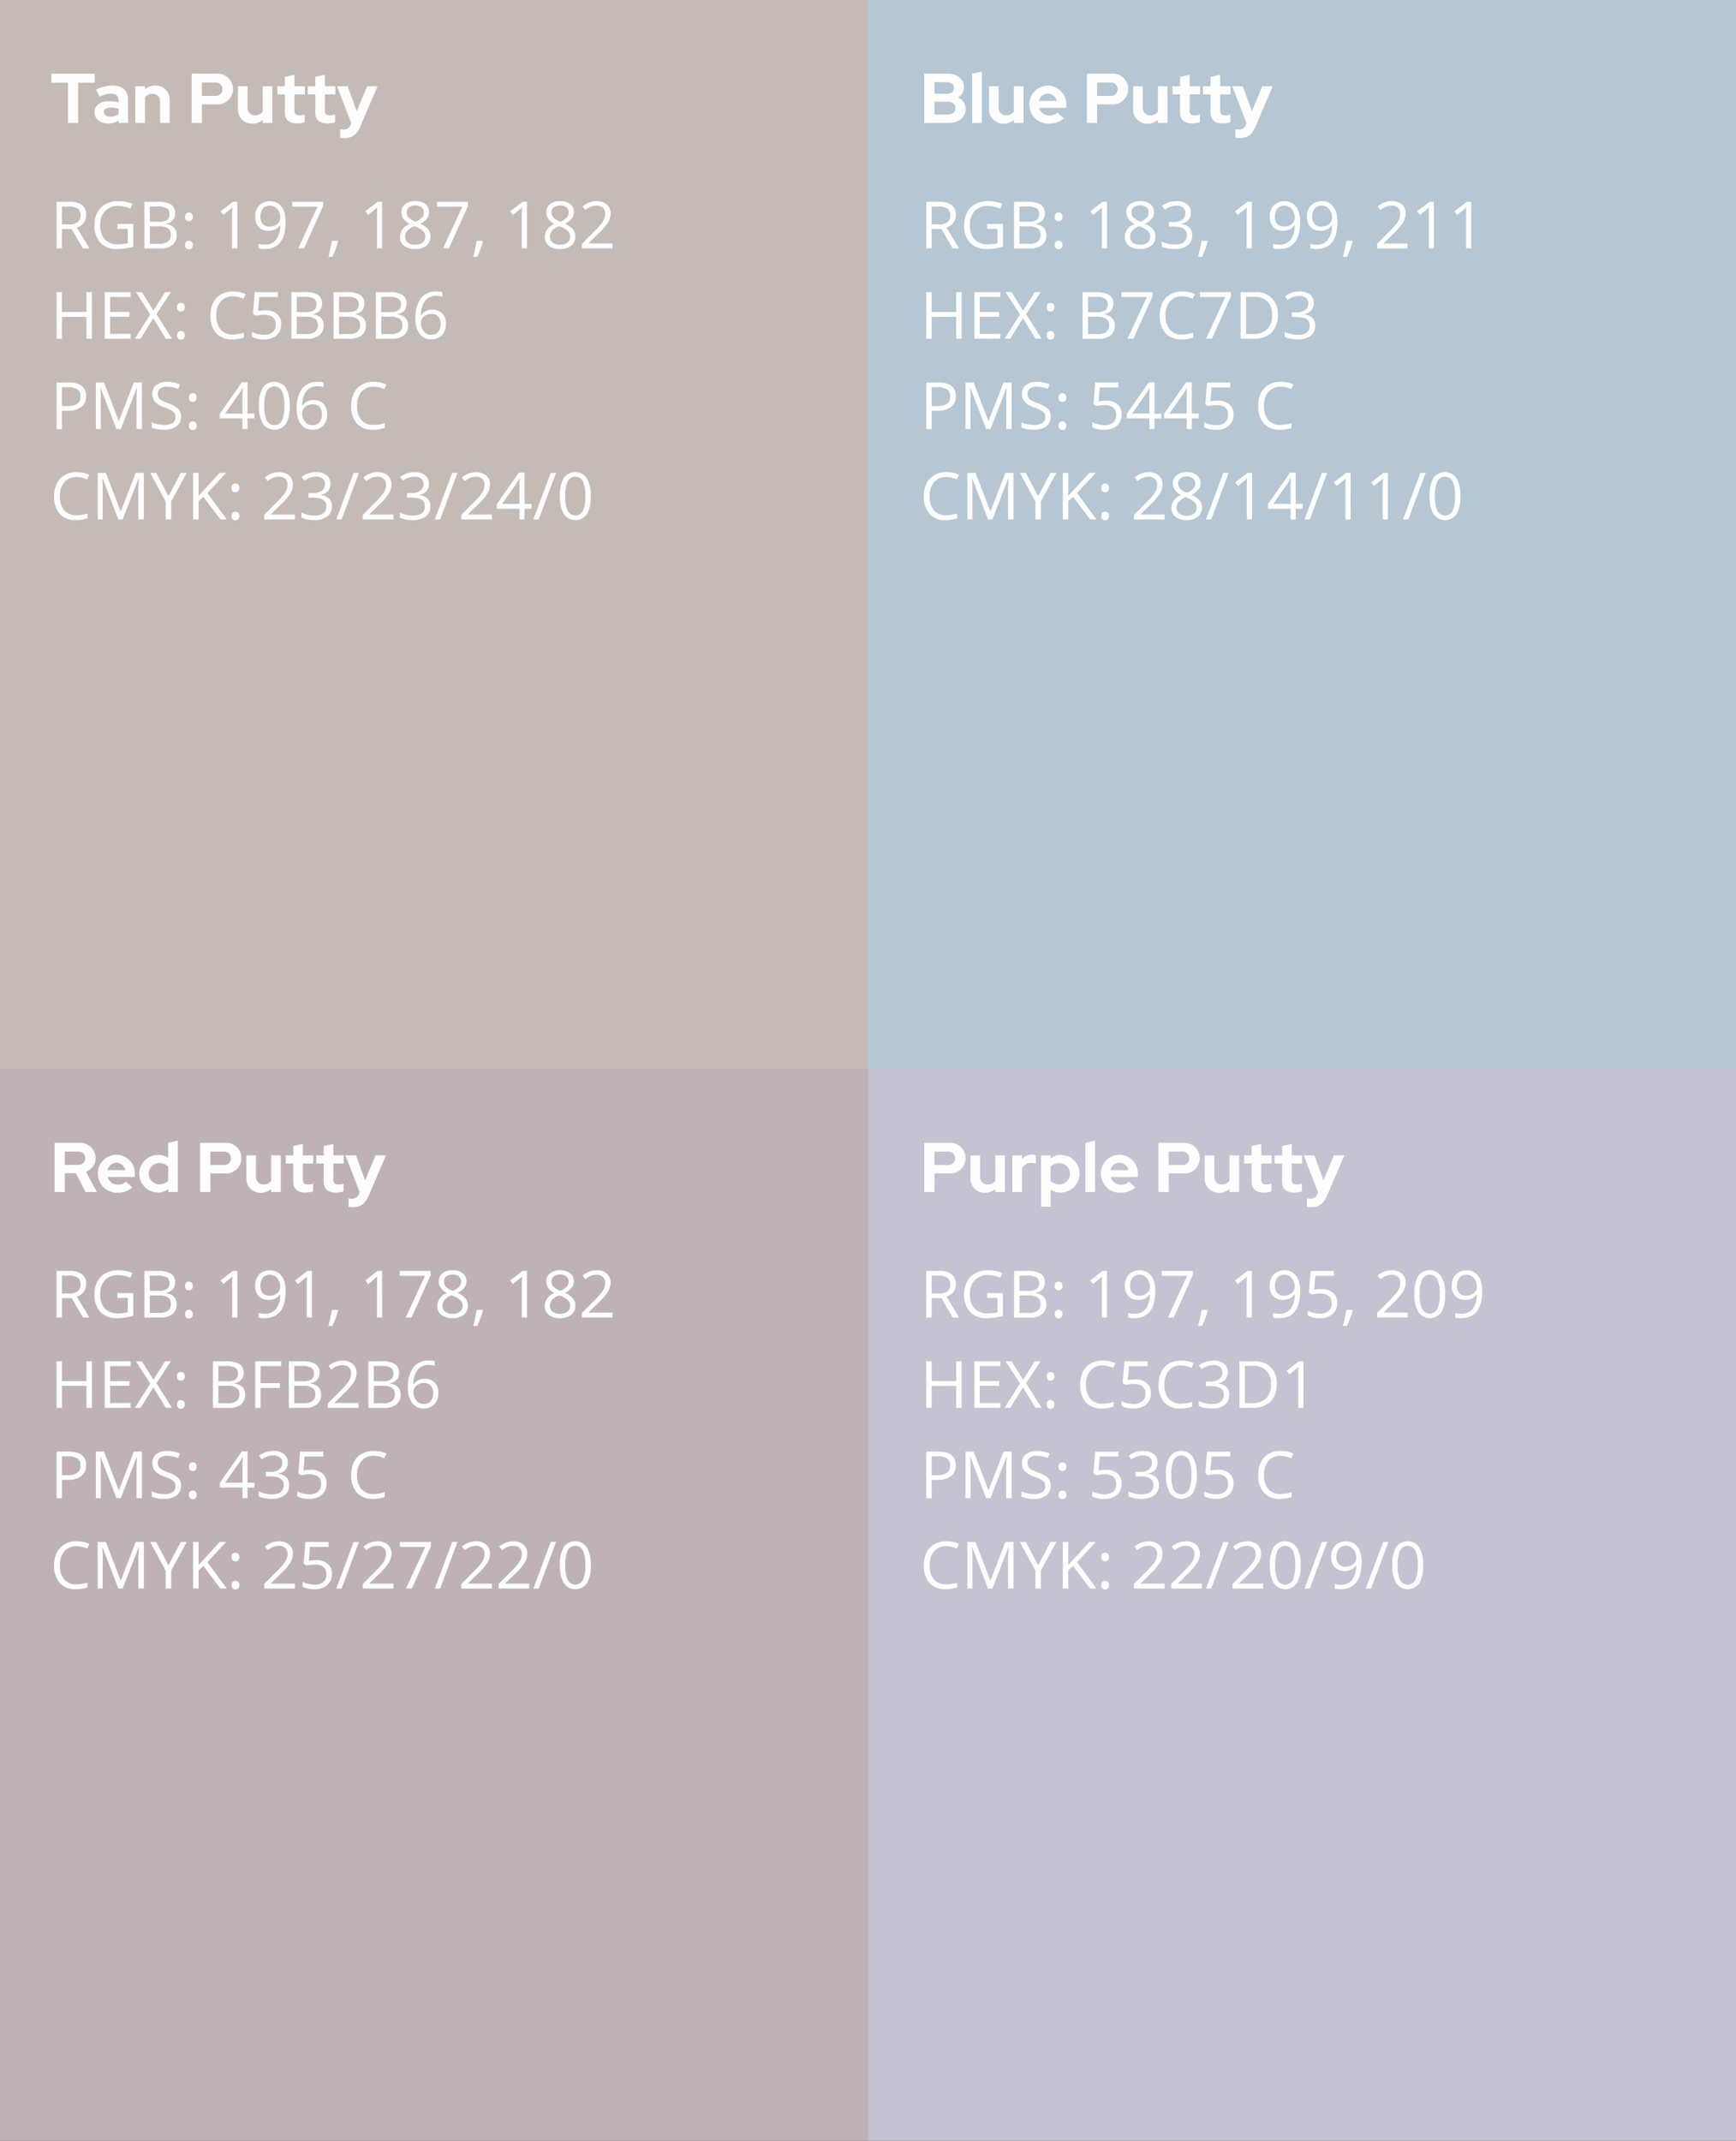 <svg xmlns="http://www.w3.org/2000/svg" width="346" height="426.517" viewBox="0 0 346 426.517">
  <rect x="0" y="0" width="346" height="426.517" fill="#333333" stroke="none"/>
  <g id="Group_1774" data-name="Group 1774" transform="translate(-389 -765.515)">
    <rect id="Rectangle_645" data-name="Rectangle 645" width="173" height="213.517" transform="translate(389 765.515)" fill="#c5bbb6"/>
    <rect id="Rectangle_649" data-name="Rectangle 649" width="173" height="213.517" transform="translate(562 765.515)" fill="#b6c6d2"/>
    <rect id="Rectangle_661" data-name="Rectangle 661" width="173" height="213.517" transform="translate(562 978.515)" fill="#c5c2d1"/>
    <rect id="Rectangle_662" data-name="Rectangle 662" width="173" height="213.517" transform="translate(389 978.515)" fill="#bfb2b6"/>
    <path id="Path_9053" data-name="Path 9053" d="M.252,5.992h3.3V14h2.03V5.992h3.29V4.2H.252Zm11.256,8.134a3.467,3.467,0,0,0,2.114-.63V14h1.89V9.268c0-1.722-1.134-2.7-3.108-2.7a7.606,7.606,0,0,0-3.248.784l.7,1.414a5.652,5.652,0,0,1,2.226-.6c1.022,0,1.54.434,1.54,1.274v.518a5.9,5.9,0,0,0-1.778-.28c-1.876,0-3,.826-3,2.212C8.848,13.216,9.94,14.126,11.508,14.126Zm-.826-2.282c0-.56.518-.91,1.4-.91a4.238,4.238,0,0,1,1.54.266v1.092a2.762,2.762,0,0,1-1.61.462C11.2,12.754,10.682,12.4,10.682,11.844ZM16.968,14h1.918V8.946a1.747,1.747,0,0,1,1.5-.728A1.422,1.422,0,0,1,21.9,9.744V14h1.918V9.464a2.767,2.767,0,0,0-2.884-2.9,3.131,3.131,0,0,0-2.044.714V6.706H16.968ZM28.21,14h2.03V10.3h2.884a3.061,3.061,0,1,0,0-6.1H28.21ZM32.9,5.95a1.342,1.342,0,1,1,0,2.674H30.24V5.95Zm6.44.756H37.422v4.522a2.779,2.779,0,0,0,2.884,2.912,3.105,3.105,0,0,0,2.058-.728V14h1.918V6.706H42.364V11.76a1.756,1.756,0,0,1-1.512.728,1.433,1.433,0,0,1-1.512-1.54Zm7.434,5.236c0,1.428.84,2.17,2.464,2.17a5.951,5.951,0,0,0,1.484-.224V12.32a2.951,2.951,0,0,1-1.022.168c-.742,0-1.008-.252-1.008-.938V8.316h2.072V6.706H48.692V4.41l-1.918.434V6.706h-1.5v1.61h1.5Zm6.076,0c0,1.428.84,2.17,2.464,2.17a5.951,5.951,0,0,0,1.484-.224V12.32a2.951,2.951,0,0,1-1.022.168c-.742,0-1.008-.252-1.008-.938V8.316H56.84V6.706H54.768V4.41l-1.918.434V6.706h-1.5v1.61h1.5Zm7.056,2.394a1.469,1.469,0,0,1-1.442.994,3.008,3.008,0,0,1-.672-.056v1.652a3.5,3.5,0,0,0,.854.084c1.6,0,2.478-.672,3.234-2.436l3.36-7.868H63.168L61.1,11.676,59.29,6.706H57.176l2.842,7.364Z" transform="translate(399 776)" fill="#fff" opacity="0.98"/>
    <path id="Path_9054" data-name="Path 9054" d="M.882,4.2V14h4.83c2.058,0,3.43-1.134,3.43-2.842A2.47,2.47,0,0,0,7.6,8.946a2.417,2.417,0,0,0,1.2-2.058c0-1.6-1.344-2.688-3.318-2.688Zm4.48,1.68c.868,0,1.428.448,1.428,1.162S6.23,8.2,5.362,8.2H2.912V5.88Zm.2,6.44H2.912V9.786H5.558c.938,0,1.54.5,1.54,1.26C7.1,11.83,6.5,12.32,5.558,12.32Zm6.79-8.54L10.43,4.2V14h1.918Zm3.36,2.926H13.79v4.522a2.779,2.779,0,0,0,2.884,2.912,3.105,3.105,0,0,0,2.058-.728V14H20.65V6.706H18.732V11.76a1.756,1.756,0,0,1-1.512.728,1.433,1.433,0,0,1-1.512-1.54ZM28.686,13.09l-1.26-1.148a2.3,2.3,0,0,1-1.61.588A2.1,2.1,0,0,1,23.744,11h5.432v-.5a3.682,3.682,0,0,0-3.612-3.92,3.723,3.723,0,0,0-3.752,3.78,3.8,3.8,0,0,0,3.92,3.78A4.372,4.372,0,0,0,28.686,13.09ZM25.522,8.162A1.882,1.882,0,0,1,27.3,9.632H23.73A1.832,1.832,0,0,1,25.522,8.162ZM33.292,14h2.03V10.3h2.884a3.061,3.061,0,1,0,0-6.1H33.292Zm4.69-8.05a1.342,1.342,0,1,1,0,2.674h-2.66V5.95Zm6.44.756H42.5v4.522a2.779,2.779,0,0,0,2.884,2.912,3.105,3.105,0,0,0,2.058-.728V14h1.918V6.706H47.446V11.76a1.756,1.756,0,0,1-1.512.728,1.433,1.433,0,0,1-1.512-1.54Zm7.434,5.236c0,1.428.84,2.17,2.464,2.17a5.951,5.951,0,0,0,1.484-.224V12.32a2.951,2.951,0,0,1-1.022.168c-.742,0-1.008-.252-1.008-.938V8.316h2.072V6.706H53.774V4.41l-1.918.434V6.706h-1.5v1.61h1.5Zm6.076,0c0,1.428.84,2.17,2.464,2.17a5.951,5.951,0,0,0,1.484-.224V12.32a2.951,2.951,0,0,1-1.022.168c-.742,0-1.008-.252-1.008-.938V8.316h2.072V6.706H59.85V4.41l-1.918.434V6.706h-1.5v1.61h1.5Zm7.056,2.394a1.469,1.469,0,0,1-1.442.994,3.008,3.008,0,0,1-.672-.056v1.652a3.5,3.5,0,0,0,.854.084c1.6,0,2.478-.672,3.234-2.436l3.36-7.868H68.25l-2.072,4.97-1.806-4.97H62.258L65.1,14.07Z" transform="translate(572.336 776)" fill="#fff" opacity="0.98"/>
    <path id="Path_9059" data-name="Path 9059" d="M.882,14h2.03V10.248H5.124L7.042,14H9.31L7.14,9.968a2.91,2.91,0,0,0,1.918-2.73A3.089,3.089,0,0,0,5.67,4.2H.882ZM5.488,5.95a1.329,1.329,0,1,1,0,2.632H2.912V5.95ZM16.38,13.09l-1.26-1.148a2.3,2.3,0,0,1-1.61.588A2.1,2.1,0,0,1,11.438,11H16.87v-.5a3.682,3.682,0,0,0-3.612-3.92,3.723,3.723,0,0,0-3.752,3.78,3.8,3.8,0,0,0,3.92,3.78A4.372,4.372,0,0,0,16.38,13.09ZM13.216,8.162a1.882,1.882,0,0,1,1.778,1.47h-3.57A1.832,1.832,0,0,1,13.216,8.162ZM23.548,14h1.89V3.78L23.52,4.2V7.182a3.625,3.625,0,0,0-1.988-.574,3.745,3.745,0,0,0-.056,7.49,3.308,3.308,0,0,0,2.072-.7Zm-3.892-3.654a2.072,2.072,0,0,1,2.128-2.114,2.408,2.408,0,0,1,1.736.686V11.76a2.34,2.34,0,0,1-1.736.7A2.089,2.089,0,0,1,19.656,10.346ZM29.89,14h2.03V10.3H34.8a3.061,3.061,0,1,0,0-6.1H29.89Zm4.69-8.05a1.342,1.342,0,1,1,0,2.674H31.92V5.95Zm6.44.756H39.1v4.522a2.779,2.779,0,0,0,2.884,2.912,3.105,3.105,0,0,0,2.058-.728V14h1.918V6.706H44.044V11.76a1.756,1.756,0,0,1-1.512.728,1.433,1.433,0,0,1-1.512-1.54Zm7.434,5.236c0,1.428.84,2.17,2.464,2.17a5.951,5.951,0,0,0,1.484-.224V12.32a2.951,2.951,0,0,1-1.022.168c-.742,0-1.008-.252-1.008-.938V8.316h2.072V6.706H50.372V4.41l-1.918.434V6.706h-1.5v1.61h1.5Zm6.076,0c0,1.428.84,2.17,2.464,2.17a5.951,5.951,0,0,0,1.484-.224V12.32a2.951,2.951,0,0,1-1.022.168c-.742,0-1.008-.252-1.008-.938V8.316H58.52V6.706H56.448V4.41l-1.918.434V6.706h-1.5v1.61h1.5Zm7.056,2.394a1.469,1.469,0,0,1-1.442.994,3.008,3.008,0,0,1-.672-.056v1.652a3.5,3.5,0,0,0,.854.084c1.6,0,2.478-.672,3.234-2.436l3.36-7.868H64.848l-2.072,4.97L60.97,6.706H58.856L61.7,14.07Z" transform="translate(399 989)" fill="#fff" opacity="0.98"/>
    <path id="Path_9056" data-name="Path 9056" d="M.882,14h2.03V10.3H5.8a3.061,3.061,0,1,0,0-6.1H.882Zm4.69-8.05a1.342,1.342,0,1,1,0,2.674H2.912V5.95Zm6.44.756H10.094v4.522a2.779,2.779,0,0,0,2.884,2.912,3.105,3.105,0,0,0,2.058-.728V14h1.918V6.706H15.036V11.76a1.756,1.756,0,0,1-1.512.728,1.433,1.433,0,0,1-1.512-1.54ZM18.452,14H20.37V9.282A1.93,1.93,0,0,1,22.134,8.19a2.448,2.448,0,0,1,.98.2V6.706a1.653,1.653,0,0,0-.8-.168A2.32,2.32,0,0,0,20.37,7.5v-.8H18.452Zm5.7,2.926h1.918v-3.4a3.625,3.625,0,0,0,1.988.574,3.745,3.745,0,0,0,.056-7.49,3.308,3.308,0,0,0-2.072.7v-.6H24.15ZM27.8,8.246a2.114,2.114,0,1,1,0,4.228,2.457,2.457,0,0,1-1.736-.672V8.932A2.352,2.352,0,0,1,27.8,8.246ZM34.916,3.78,33,4.2V14h1.918Zm8.036,9.31-1.26-1.148a2.3,2.3,0,0,1-1.61.588A2.1,2.1,0,0,1,38.01,11h5.432v-.5A3.682,3.682,0,0,0,39.83,6.58a3.723,3.723,0,0,0-3.752,3.78A3.8,3.8,0,0,0,40,14.14,4.372,4.372,0,0,0,42.952,13.09ZM39.788,8.162a1.882,1.882,0,0,1,1.778,1.47H38A1.832,1.832,0,0,1,39.788,8.162ZM47.558,14h2.03V10.3h2.884a3.061,3.061,0,1,0,0-6.1H47.558Zm4.69-8.05a1.342,1.342,0,1,1,0,2.674h-2.66V5.95Zm6.44.756H56.77v4.522a2.779,2.779,0,0,0,2.884,2.912,3.105,3.105,0,0,0,2.058-.728V14H63.63V6.706H61.712V11.76a1.756,1.756,0,0,1-1.512.728,1.433,1.433,0,0,1-1.512-1.54Zm7.434,5.236c0,1.428.84,2.17,2.464,2.17a5.951,5.951,0,0,0,1.484-.224V12.32a2.951,2.951,0,0,1-1.022.168c-.742,0-1.008-.252-1.008-.938V8.316h2.072V6.706H68.04V4.41l-1.918.434V6.706h-1.5v1.61h1.5Zm6.076,0c0,1.428.84,2.17,2.464,2.17a5.951,5.951,0,0,0,1.484-.224V12.32a2.951,2.951,0,0,1-1.022.168c-.742,0-1.008-.252-1.008-.938V8.316h2.072V6.706H74.116V4.41L72.2,4.844V6.706H70.7v1.61h1.5Zm7.056,2.394a1.469,1.469,0,0,1-1.442.994,3.008,3.008,0,0,1-.672-.056v1.652a3.5,3.5,0,0,0,.854.084c1.6,0,2.478-.672,3.234-2.436l3.36-7.868H82.516l-2.072,4.97-1.806-4.97H76.524l2.842,7.364Z" transform="translate(572.336 989)" fill="#fff" opacity="0.98"/>
    <path id="Path_9052" data-name="Path 9052" d="M2.355,10.141V14H1.276V4.72H3.821a4.005,4.005,0,0,1,2.523.654A2.371,2.371,0,0,1,7.16,7.341,2.465,2.465,0,0,1,5.294,9.83L7.814,14H6.538L4.291,10.141Zm0-.927H3.834A2.554,2.554,0,0,0,5.51,8.76,1.689,1.689,0,0,0,6.043,7.4,1.549,1.549,0,0,0,5.5,6.072a2.94,2.94,0,0,0-1.742-.406h-1.4Zm11.039-.076h3.155v4.513a10.142,10.142,0,0,1-1.5.355,11.4,11.4,0,0,1-1.765.121A4.277,4.277,0,0,1,10,12.873,4.941,4.941,0,0,1,8.83,9.36,5.308,5.308,0,0,1,9.41,6.824a3.928,3.928,0,0,1,1.673-1.663,5.418,5.418,0,0,1,2.558-.574,6.991,6.991,0,0,1,2.768.546l-.419.952a6.183,6.183,0,0,0-2.418-.533,3.463,3.463,0,0,0-2.647,1.009,3.917,3.917,0,0,0-.952,2.8,4,4,0,0,0,.917,2.85,3.532,3.532,0,0,0,2.695.971,8.006,8.006,0,0,0,1.885-.222V10.1H13.394ZM18.776,4.72H21.4a4.946,4.946,0,0,1,2.672.552A1.949,1.949,0,0,1,24.9,7.018a2.017,2.017,0,0,1-.46,1.362,2.215,2.215,0,0,1-1.343.7v.063q2.114.362,2.114,2.222a2.386,2.386,0,0,1-.841,1.942,3.58,3.58,0,0,1-2.352.7H18.776Zm1.079,3.974h1.777a2.893,2.893,0,0,0,1.644-.359,1.385,1.385,0,0,0,.5-1.209A1.224,1.224,0,0,0,23.22,6a3.49,3.49,0,0,0-1.777-.346H19.855Zm0,.914V13.08h1.936a2.758,2.758,0,0,0,1.692-.435,1.605,1.605,0,0,0,.568-1.362,1.442,1.442,0,0,0-.581-1.27A3.1,3.1,0,0,0,21.7,9.607Zm7.033,3.72a.945.945,0,0,1,.194-.644.7.7,0,0,1,.555-.219.751.751,0,0,1,.574.219.907.907,0,0,1,.206.644.89.89,0,0,1-.209.635.833.833,0,0,1-1.108.022A.869.869,0,0,1,26.889,13.327Zm0-5.6q0-.857.749-.857.781,0,.781.857a.89.89,0,0,1-.209.635.833.833,0,0,1-1.108.022A.869.869,0,0,1,26.889,7.722ZM37.3,14H36.271V7.386q0-.825.051-1.562-.133.133-.3.279T34.512,7.341l-.559-.724,2.457-1.9H37.3Zm9.629-5.319q0,5.446-4.215,5.446A4.292,4.292,0,0,1,41.545,14v-.908a3.732,3.732,0,0,0,1.155.165,2.81,2.81,0,0,0,2.3-.943,4.765,4.765,0,0,0,.847-2.891h-.076a2.259,2.259,0,0,1-.927.8,2.98,2.98,0,0,1-1.3.276,2.616,2.616,0,0,1-1.955-.736,2.809,2.809,0,0,1-.724-2.057,3.151,3.151,0,0,1,.809-2.285,3.1,3.1,0,0,1,3.783-.352,3.069,3.069,0,0,1,1.089,1.416A5.766,5.766,0,0,1,46.928,8.681ZM43.805,5.488a1.738,1.738,0,0,0-1.4.584,2.437,2.437,0,0,0-.5,1.625,2.113,2.113,0,0,0,.457,1.438,1.748,1.748,0,0,0,1.39.524,2.409,2.409,0,0,0,1.063-.235,1.919,1.919,0,0,0,.765-.641,1.479,1.479,0,0,0,.279-.851A2.907,2.907,0,0,0,45.6,6.7a2.147,2.147,0,0,0-.727-.889A1.83,1.83,0,0,0,43.805,5.488ZM49.436,14l3.847-8.309H48.223V4.72H54.4v.844L50.6,14Zm7.846-1.511.1.146q-.165.635-.476,1.476t-.647,1.565h-.793q.171-.66.378-1.631t.289-1.555ZM66.162,14H65.133V7.386q0-.825.051-1.562-.133.133-.3.279T63.375,7.341l-.559-.724,2.457-1.9h.889Zm6.6-9.414a3.146,3.146,0,0,1,2.012.59,1.969,1.969,0,0,1,.743,1.631,2.031,2.031,0,0,1-.425,1.25,3.757,3.757,0,0,1-1.358,1.028A4.567,4.567,0,0,1,75.34,10.22a2.133,2.133,0,0,1,.476,1.374,2.3,2.3,0,0,1-.806,1.844,3.291,3.291,0,0,1-2.209.689,3.538,3.538,0,0,1-2.285-.651,2.242,2.242,0,0,1-.8-1.844A2.753,2.753,0,0,1,71.659,9.15,3.585,3.585,0,0,1,70.4,8.081,2.275,2.275,0,0,1,70.021,6.8a1.958,1.958,0,0,1,.746-1.609A3.093,3.093,0,0,1,72.763,4.586Zm-2.006,7.071a1.436,1.436,0,0,0,.53,1.187,2.322,2.322,0,0,0,1.489.425,2.218,2.218,0,0,0,1.473-.444,1.509,1.509,0,0,0,.527-1.219,1.485,1.485,0,0,0-.5-1.095,5.052,5.052,0,0,0-1.727-.93,3.757,3.757,0,0,0-1.371.9A1.74,1.74,0,0,0,70.757,11.658ZM72.75,5.443a1.869,1.869,0,0,0-1.244.381,1.263,1.263,0,0,0-.451,1.016,1.453,1.453,0,0,0,.375,1,3.911,3.911,0,0,0,1.384.838A3.466,3.466,0,0,0,74.1,7.862a1.517,1.517,0,0,0,.378-1.022,1.249,1.249,0,0,0-.46-1.019A1.94,1.94,0,0,0,72.75,5.443ZM78.3,14l3.847-8.309H77.086V4.72h6.176v.844L79.466,14Zm7.846-1.511.1.146q-.165.635-.476,1.476t-.647,1.565h-.793q.171-.66.378-1.631t.289-1.555ZM95.024,14H94V7.386q0-.825.051-1.562-.133.133-.3.279T92.238,7.341l-.559-.724,2.457-1.9h.889Zm6.6-9.414a3.146,3.146,0,0,1,2.012.59,1.969,1.969,0,0,1,.743,1.631,2.031,2.031,0,0,1-.425,1.25A3.757,3.757,0,0,1,102.6,9.087,4.567,4.567,0,0,1,104.2,10.22a2.133,2.133,0,0,1,.476,1.374,2.3,2.3,0,0,1-.806,1.844,3.291,3.291,0,0,1-2.209.689,3.538,3.538,0,0,1-2.285-.651,2.242,2.242,0,0,1-.8-1.844,2.753,2.753,0,0,1,1.942-2.482,3.585,3.585,0,0,1-1.257-1.07A2.275,2.275,0,0,1,98.884,6.8a1.958,1.958,0,0,1,.746-1.609A3.093,3.093,0,0,1,101.626,4.586ZM99.62,11.658a1.436,1.436,0,0,0,.53,1.187,2.322,2.322,0,0,0,1.489.425,2.218,2.218,0,0,0,1.473-.444,1.509,1.509,0,0,0,.527-1.219,1.485,1.485,0,0,0-.5-1.095,5.052,5.052,0,0,0-1.727-.93,3.757,3.757,0,0,0-1.371.9A1.74,1.74,0,0,0,99.62,11.658Zm1.993-6.214a1.869,1.869,0,0,0-1.244.381,1.263,1.263,0,0,0-.451,1.016,1.453,1.453,0,0,0,.375,1,3.911,3.911,0,0,0,1.384.838,3.466,3.466,0,0,0,1.285-.819,1.517,1.517,0,0,0,.378-1.022,1.249,1.249,0,0,0-.46-1.019A1.94,1.94,0,0,0,101.613,5.443ZM112.087,14h-6.1v-.908l2.444-2.457A18,18,0,0,0,109.9,9.023a4.115,4.115,0,0,0,.533-.939,2.691,2.691,0,0,0,.178-.984,1.56,1.56,0,0,0-.451-1.177,1.726,1.726,0,0,0-1.25-.435,3.144,3.144,0,0,0-1.095.19,4.365,4.365,0,0,0-1.152.692l-.559-.717A4.278,4.278,0,0,1,108.9,4.586a2.951,2.951,0,0,1,2.05.67,2.3,2.3,0,0,1,.743,1.8,3.475,3.475,0,0,1-.5,1.746,11.083,11.083,0,0,1-1.854,2.184l-2.031,1.987v.051h4.773ZM8.322,32H7.243V27.633H2.355V32H1.276V22.72H2.355v3.948H7.243V22.72H8.322Zm7.719,0H10.867V22.72h5.173v.958H11.946v2.99h3.847v.952H11.946v3.415h4.094Zm8.233,0H23.048l-2.495-4.082L18.015,32H16.872l3.085-4.85L17.082,22.72h1.193l2.3,3.675L22.9,22.72h1.149l-2.875,4.393Zm1.016-.673a.945.945,0,0,1,.194-.644.7.7,0,0,1,.555-.219.751.751,0,0,1,.574.219.907.907,0,0,1,.206.644.89.89,0,0,1-.209.635.833.833,0,0,1-1.108.022A.869.869,0,0,1,25.289,31.327Zm0-5.6q0-.857.749-.857.781,0,.781.857a.89.89,0,0,1-.209.635.833.833,0,0,1-1.108.022A.869.869,0,0,1,25.289,25.722ZM36.41,23.551a3.034,3.034,0,0,0-2.415,1.019,4.109,4.109,0,0,0-.885,2.79,4.191,4.191,0,0,0,.854,2.815,3.035,3.035,0,0,0,2.434.993,8.312,8.312,0,0,0,2.215-.349v.946a6.822,6.822,0,0,1-2.38.362,4.027,4.027,0,0,1-3.164-1.244,5.124,5.124,0,0,1-1.114-3.536,5.58,5.58,0,0,1,.536-2.514,3.851,3.851,0,0,1,1.549-1.663,4.688,4.688,0,0,1,2.384-.584,5.751,5.751,0,0,1,2.552.533l-.457.927A4.918,4.918,0,0,0,36.41,23.551Zm6.487,2.78a3.412,3.412,0,0,1,2.307.727,2.493,2.493,0,0,1,.841,1.99,2.874,2.874,0,0,1-.917,2.26,3.664,3.664,0,0,1-2.53.819,4.655,4.655,0,0,1-2.393-.5V30.61a3.637,3.637,0,0,0,1.1.448,5.451,5.451,0,0,0,1.3.162,2.6,2.6,0,0,0,1.736-.527,1.89,1.89,0,0,0,.619-1.523q0-1.942-2.38-1.942a9.477,9.477,0,0,0-1.612.184l-.546-.349.349-4.342h4.615v.971H41.679l-.235,2.787A7.4,7.4,0,0,1,42.9,26.332Zm5.173-3.612h2.622a4.946,4.946,0,0,1,2.672.552,1.949,1.949,0,0,1,.825,1.746,2.017,2.017,0,0,1-.46,1.362,2.215,2.215,0,0,1-1.343.7v.063Q54.5,27.5,54.5,29.359A2.386,2.386,0,0,1,53.66,31.3a3.58,3.58,0,0,1-2.352.7H48.071Zm1.079,3.974h1.777a2.893,2.893,0,0,0,1.644-.359,1.385,1.385,0,0,0,.5-1.209A1.224,1.224,0,0,0,52.514,24a3.49,3.49,0,0,0-1.777-.346H49.15Zm0,.914V31.08h1.936a2.758,2.758,0,0,0,1.692-.435,1.605,1.605,0,0,0,.568-1.362,1.442,1.442,0,0,0-.581-1.27A3.1,3.1,0,0,0,51,27.607Zm7.344-4.888h2.622a4.946,4.946,0,0,1,2.672.552,1.949,1.949,0,0,1,.825,1.746,2.017,2.017,0,0,1-.46,1.362,2.215,2.215,0,0,1-1.343.7v.063q2.114.362,2.114,2.222a2.386,2.386,0,0,1-.841,1.942,3.58,3.58,0,0,1-2.352.7H56.494Zm1.079,3.974h1.777a2.893,2.893,0,0,0,1.644-.359,1.385,1.385,0,0,0,.5-1.209A1.224,1.224,0,0,0,60.938,24a3.49,3.49,0,0,0-1.777-.346H57.573Zm0,.914V31.08h1.936a2.758,2.758,0,0,0,1.692-.435,1.605,1.605,0,0,0,.568-1.362,1.442,1.442,0,0,0-.581-1.27,3.1,3.1,0,0,0-1.768-.406Zm7.344-4.888h2.622a4.946,4.946,0,0,1,2.672.552,1.949,1.949,0,0,1,.825,1.746,2.017,2.017,0,0,1-.46,1.362,2.215,2.215,0,0,1-1.343.7v.063q2.114.362,2.114,2.222a2.386,2.386,0,0,1-.841,1.942,3.58,3.58,0,0,1-2.352.7H64.917ZM66,26.693h1.777a2.893,2.893,0,0,0,1.644-.359,1.385,1.385,0,0,0,.5-1.209A1.224,1.224,0,0,0,69.361,24a3.49,3.49,0,0,0-1.777-.346H66Zm0,.914V31.08h1.936a2.758,2.758,0,0,0,1.692-.435,1.605,1.605,0,0,0,.568-1.362,1.442,1.442,0,0,0-.581-1.27,3.1,3.1,0,0,0-1.768-.406Zm6.811.425a6.565,6.565,0,0,1,1.063-4.091,3.754,3.754,0,0,1,3.145-1.355,4.19,4.19,0,0,1,1.13.121v.908a3.615,3.615,0,0,0-1.117-.159,2.819,2.819,0,0,0-2.279.93,4.767,4.767,0,0,0-.863,2.923h.076a2.43,2.43,0,0,1,2.209-1.092,2.594,2.594,0,0,1,1.971.755,2.848,2.848,0,0,1,.72,2.05,3.161,3.161,0,0,1-.79,2.276,2.813,2.813,0,0,1-2.136.828,2.745,2.745,0,0,1-2.285-1.082A4.788,4.788,0,0,1,72.808,28.033Zm3.117,3.2a1.763,1.763,0,0,0,1.4-.568,2.415,2.415,0,0,0,.5-1.641,2.116,2.116,0,0,0-.463-1.447,1.746,1.746,0,0,0-1.384-.527,2.335,2.335,0,0,0-1.047.235,1.938,1.938,0,0,0-.759.647,1.5,1.5,0,0,0-.282.857,2.938,2.938,0,0,0,.254,1.219,2.148,2.148,0,0,0,.72.9A1.8,1.8,0,0,0,75.924,31.232ZM7.16,43.424A2.6,2.6,0,0,1,6.2,45.592a4.356,4.356,0,0,1-2.752.759H2.355V50H1.276V40.72H3.682Q7.16,40.72,7.16,43.424Zm-4.805,2h.971A3.609,3.609,0,0,0,5.4,44.96a1.708,1.708,0,0,0,.641-1.485,1.6,1.6,0,0,0-.6-1.371,3.15,3.15,0,0,0-1.879-.451H2.355ZM13.209,50l-3.148-8.227H10.01q.089.978.089,2.323V50h-1V40.72h1.625l2.939,7.655h.051l2.964-7.655h1.612V50H17.215V44.021q0-1.028.089-2.234h-.051L14.079,50Zm12.867-2.469a2.276,2.276,0,0,1-.889,1.911,3.853,3.853,0,0,1-2.412.686,6.042,6.042,0,0,1-2.539-.425V48.661a6.685,6.685,0,0,0,1.244.381,6.546,6.546,0,0,0,1.333.14,2.69,2.69,0,0,0,1.625-.409,1.344,1.344,0,0,0,.546-1.139,1.463,1.463,0,0,0-.194-.79,1.8,1.8,0,0,0-.647-.568,9.058,9.058,0,0,0-1.381-.59,4.407,4.407,0,0,1-1.85-1.1,2.424,2.424,0,0,1-.555-1.657,2.06,2.06,0,0,1,.806-1.708,3.35,3.35,0,0,1,2.133-.635,6.286,6.286,0,0,1,2.545.508l-.336.939a5.752,5.752,0,0,0-2.234-.482,2.162,2.162,0,0,0-1.339.368,1.213,1.213,0,0,0-.482,1.022,1.566,1.566,0,0,0,.178.79,1.673,1.673,0,0,0,.6.565,7.453,7.453,0,0,0,1.292.568,5.114,5.114,0,0,1,2.009,1.117A2.2,2.2,0,0,1,26.076,47.531Zm1.587,1.8a.945.945,0,0,1,.194-.644.7.7,0,0,1,.555-.219.751.751,0,0,1,.574.219.907.907,0,0,1,.206.644.89.89,0,0,1-.209.635.833.833,0,0,1-1.108.022A.869.869,0,0,1,27.663,49.327Zm0-5.6q0-.857.749-.857.781,0,.781.857a.89.89,0,0,1-.209.635.833.833,0,0,1-1.108.022A.869.869,0,0,1,27.663,43.722Zm13.044,4.145H39.33V50H38.321V47.867H33.808v-.92l4.405-6.278H39.33v6.24h1.377Zm-2.387-.958V43.824q0-.908.063-2.05h-.051a9.538,9.538,0,0,1-.571,1.009l-2.9,4.126Zm9.433-1.562a6.777,6.777,0,0,1-.759,3.593,2.8,2.8,0,0,1-4.6-.029,6.643,6.643,0,0,1-.781-3.564,6.775,6.775,0,0,1,.755-3.6,2.8,2.8,0,0,1,4.6.051A6.614,6.614,0,0,1,47.753,45.347Zm-5.072,0a6.8,6.8,0,0,0,.476,2.948,1.71,1.71,0,0,0,3.044-.013,6.849,6.849,0,0,0,.473-2.936,6.8,6.8,0,0,0-.473-2.929,1.716,1.716,0,0,0-3.044-.013A6.751,6.751,0,0,0,42.682,45.347Zm6.462.686a6.565,6.565,0,0,1,1.063-4.091,3.754,3.754,0,0,1,3.145-1.355,4.191,4.191,0,0,1,1.13.121v.908a3.615,3.615,0,0,0-1.117-.159,2.819,2.819,0,0,0-2.279.93,4.767,4.767,0,0,0-.863,2.923H50.3a2.43,2.43,0,0,1,2.209-1.092,2.594,2.594,0,0,1,1.971.755,2.848,2.848,0,0,1,.72,2.05,3.161,3.161,0,0,1-.79,2.276,2.813,2.813,0,0,1-2.136.828,2.745,2.745,0,0,1-2.285-1.082A4.788,4.788,0,0,1,49.144,46.033Zm3.117,3.2a1.763,1.763,0,0,0,1.4-.568,2.415,2.415,0,0,0,.5-1.641,2.116,2.116,0,0,0-.463-1.447,1.746,1.746,0,0,0-1.384-.527,2.335,2.335,0,0,0-1.047.235,1.938,1.938,0,0,0-.759.647,1.5,1.5,0,0,0-.282.857,2.938,2.938,0,0,0,.254,1.219,2.148,2.148,0,0,0,.72.9A1.8,1.8,0,0,0,52.26,49.232Zm12.2-7.681a3.034,3.034,0,0,0-2.415,1.019,4.109,4.109,0,0,0-.885,2.79,4.191,4.191,0,0,0,.854,2.815,3.035,3.035,0,0,0,2.434.993,8.312,8.312,0,0,0,2.215-.349v.946a6.822,6.822,0,0,1-2.38.362,4.027,4.027,0,0,1-3.164-1.244A5.124,5.124,0,0,1,60,45.347a5.58,5.58,0,0,1,.536-2.514A3.851,3.851,0,0,1,62.09,41.17a4.688,4.688,0,0,1,2.384-.584,5.751,5.751,0,0,1,2.552.533l-.457.927A4.918,4.918,0,0,0,64.46,41.551Zm-59.211,18A3.034,3.034,0,0,0,2.834,60.57a4.109,4.109,0,0,0-.885,2.79A4.191,4.191,0,0,0,2.8,66.175a3.035,3.035,0,0,0,2.434.993,8.312,8.312,0,0,0,2.215-.349v.946a6.822,6.822,0,0,1-2.38.362,4.027,4.027,0,0,1-3.164-1.244A5.124,5.124,0,0,1,.793,63.347a5.58,5.58,0,0,1,.536-2.514A3.851,3.851,0,0,1,2.879,59.17a4.688,4.688,0,0,1,2.384-.584,5.751,5.751,0,0,1,2.552.533l-.457.927A4.918,4.918,0,0,0,5.25,59.551ZM13.584,68l-3.148-8.227h-.051q.089.978.089,2.323V68h-1V58.72H11.1l2.939,7.655h.051l2.964-7.655h1.612V68H17.589V62.021q0-1.028.089-2.234h-.051L14.454,68Zm9.991-4.64,2.476-4.64h1.168l-3.1,5.681V68H23.029V64.452L19.938,58.72h1.181ZM35.2,68h-1.27l-3.383-4.5-.971.863V68H28.495V58.72h1.079v4.6l4.208-4.6h1.276L31.326,62.75Zm.965-.673a.945.945,0,0,1,.194-.644.7.7,0,0,1,.555-.219.751.751,0,0,1,.574.219.907.907,0,0,1,.206.644.89.89,0,0,1-.209.635.833.833,0,0,1-1.108.022A.869.869,0,0,1,36.163,67.327Zm0-5.6q0-.857.749-.857.781,0,.781.857a.89.89,0,0,1-.209.635.833.833,0,0,1-1.108.022A.869.869,0,0,1,36.163,61.722ZM48.769,68h-6.1v-.908l2.444-2.457a18,18,0,0,0,1.473-1.612,4.115,4.115,0,0,0,.533-.939A2.691,2.691,0,0,0,47.3,61.1a1.56,1.56,0,0,0-.451-1.177,1.726,1.726,0,0,0-1.25-.435,3.144,3.144,0,0,0-1.095.19,4.365,4.365,0,0,0-1.152.692l-.559-.717a4.278,4.278,0,0,1,2.793-1.066,2.951,2.951,0,0,1,2.05.67,2.3,2.3,0,0,1,.743,1.8,3.475,3.475,0,0,1-.5,1.746,11.083,11.083,0,0,1-1.854,2.184L44,66.972v.051h4.773Zm7.084-7.1a2.116,2.116,0,0,1-.5,1.454,2.5,2.5,0,0,1-1.412.755v.051a2.656,2.656,0,0,1,1.657.711,2.093,2.093,0,0,1,.54,1.5,2.43,2.43,0,0,1-.92,2.041,4.186,4.186,0,0,1-2.615.714,7.579,7.579,0,0,1-1.349-.111,4.616,4.616,0,0,1-1.19-.39v-1a6.078,6.078,0,0,0,2.577.609q2.406,0,2.406-1.885,0-1.688-2.653-1.688h-.914V62.75h.927a2.79,2.79,0,0,0,1.72-.479,1.573,1.573,0,0,0,.635-1.33,1.311,1.311,0,0,0-.467-1.066,1.922,1.922,0,0,0-1.266-.387,3.907,3.907,0,0,0-1.149.165,5.142,5.142,0,0,0-1.231.609l-.533-.711a4.445,4.445,0,0,1,1.317-.708A4.787,4.787,0,0,1,53,58.586a3.21,3.21,0,0,1,2.1.619A2.084,2.084,0,0,1,55.853,60.9Zm5.688-2.184L58.081,68H57.027l3.459-9.28ZM68.409,68h-6.1v-.908l2.444-2.457a18,18,0,0,0,1.473-1.612,4.115,4.115,0,0,0,.533-.939,2.691,2.691,0,0,0,.178-.984,1.56,1.56,0,0,0-.451-1.177,1.726,1.726,0,0,0-1.25-.435,3.144,3.144,0,0,0-1.095.19,4.365,4.365,0,0,0-1.152.692l-.559-.717a4.278,4.278,0,0,1,2.793-1.066,2.951,2.951,0,0,1,2.05.67,2.3,2.3,0,0,1,.743,1.8,3.475,3.475,0,0,1-.5,1.746,11.083,11.083,0,0,1-1.854,2.184l-2.031,1.987v.051h4.773Zm7.084-7.1a2.116,2.116,0,0,1-.5,1.454,2.5,2.5,0,0,1-1.412.755v.051a2.656,2.656,0,0,1,1.657.711,2.093,2.093,0,0,1,.54,1.5,2.43,2.43,0,0,1-.92,2.041,4.186,4.186,0,0,1-2.615.714,7.579,7.579,0,0,1-1.349-.111,4.617,4.617,0,0,1-1.19-.39v-1a6.078,6.078,0,0,0,2.577.609q2.406,0,2.406-1.885,0-1.688-2.653-1.688h-.914V62.75h.927a2.79,2.79,0,0,0,1.72-.479,1.573,1.573,0,0,0,.635-1.33,1.311,1.311,0,0,0-.467-1.066,1.922,1.922,0,0,0-1.266-.387,3.907,3.907,0,0,0-1.149.165,5.142,5.142,0,0,0-1.231.609l-.533-.711a4.445,4.445,0,0,1,1.317-.708,4.787,4.787,0,0,1,1.571-.257,3.21,3.21,0,0,1,2.1.619A2.084,2.084,0,0,1,75.493,60.9ZM81.18,58.72,77.721,68H76.667l3.459-9.28ZM88.048,68h-6.1v-.908l2.444-2.457a18,18,0,0,0,1.473-1.612,4.115,4.115,0,0,0,.533-.939,2.691,2.691,0,0,0,.178-.984,1.56,1.56,0,0,0-.451-1.177,1.726,1.726,0,0,0-1.25-.435,3.144,3.144,0,0,0-1.095.19,4.365,4.365,0,0,0-1.152.692l-.559-.717a4.278,4.278,0,0,1,2.793-1.066,2.951,2.951,0,0,1,2.05.67,2.3,2.3,0,0,1,.743,1.8,3.475,3.475,0,0,1-.5,1.746,11.083,11.083,0,0,1-1.854,2.184l-2.031,1.987v.051h4.773Zm7.871-2.133H94.542V68H93.533V65.867H89.02v-.92l4.405-6.278h1.117v6.24h1.377Zm-2.387-.958V61.824q0-.908.063-2.05h-.051a9.538,9.538,0,0,1-.571,1.009l-2.9,4.126Zm7.287-6.189L97.36,68H96.307l3.459-9.28Zm6.919,4.627a6.777,6.777,0,0,1-.759,3.593,2.8,2.8,0,0,1-4.6-.029,6.643,6.643,0,0,1-.781-3.564,6.775,6.775,0,0,1,.755-3.6,2.8,2.8,0,0,1,4.6.051A6.614,6.614,0,0,1,107.739,63.347Zm-5.072,0a6.8,6.8,0,0,0,.476,2.948,1.71,1.71,0,0,0,3.044-.013,6.849,6.849,0,0,0,.473-2.936,6.8,6.8,0,0,0-.473-2.929,1.716,1.716,0,0,0-3.044-.013A6.751,6.751,0,0,0,102.667,63.347Z" transform="translate(399 801)" fill="#fff"/>
    <path id="Path_9055" data-name="Path 9055" d="M2.355,10.141V14H1.276V4.72H3.821a4.005,4.005,0,0,1,2.523.654A2.371,2.371,0,0,1,7.16,7.341,2.465,2.465,0,0,1,5.294,9.83L7.814,14H6.538L4.291,10.141Zm0-.927H3.834A2.554,2.554,0,0,0,5.51,8.76,1.689,1.689,0,0,0,6.043,7.4,1.549,1.549,0,0,0,5.5,6.072a2.94,2.94,0,0,0-1.742-.406h-1.4Zm11.039-.076h3.155v4.513a10.142,10.142,0,0,1-1.5.355,11.4,11.4,0,0,1-1.765.121A4.277,4.277,0,0,1,10,12.873,4.941,4.941,0,0,1,8.83,9.36,5.308,5.308,0,0,1,9.41,6.824a3.928,3.928,0,0,1,1.673-1.663,5.418,5.418,0,0,1,2.558-.574,6.991,6.991,0,0,1,2.768.546l-.419.952a6.183,6.183,0,0,0-2.418-.533,3.463,3.463,0,0,0-2.647,1.009,3.917,3.917,0,0,0-.952,2.8,4,4,0,0,0,.917,2.85,3.532,3.532,0,0,0,2.695.971,8.006,8.006,0,0,0,1.885-.222V10.1H13.394ZM18.776,4.72H21.4a4.946,4.946,0,0,1,2.672.552A1.949,1.949,0,0,1,24.9,7.018a2.017,2.017,0,0,1-.46,1.362,2.215,2.215,0,0,1-1.343.7v.063q2.114.362,2.114,2.222a2.386,2.386,0,0,1-.841,1.942,3.58,3.58,0,0,1-2.352.7H18.776Zm1.079,3.974h1.777a2.893,2.893,0,0,0,1.644-.359,1.385,1.385,0,0,0,.5-1.209A1.224,1.224,0,0,0,23.22,6a3.49,3.49,0,0,0-1.777-.346H19.855Zm0,.914V13.08h1.936a2.758,2.758,0,0,0,1.692-.435,1.605,1.605,0,0,0,.568-1.362,1.442,1.442,0,0,0-.581-1.27A3.1,3.1,0,0,0,21.7,9.607Zm7.033,3.72a.945.945,0,0,1,.194-.644.7.7,0,0,1,.555-.219.751.751,0,0,1,.574.219.907.907,0,0,1,.206.644.89.89,0,0,1-.209.635.833.833,0,0,1-1.108.022A.869.869,0,0,1,26.889,13.327Zm0-5.6q0-.857.749-.857.781,0,.781.857a.89.89,0,0,1-.209.635.833.833,0,0,1-1.108.022A.869.869,0,0,1,26.889,7.722ZM37.3,14H36.271V7.386q0-.825.051-1.562-.133.133-.3.279T34.512,7.341l-.559-.724,2.457-1.9H37.3Zm6.6-9.414a3.146,3.146,0,0,1,2.012.59,1.969,1.969,0,0,1,.743,1.631,2.031,2.031,0,0,1-.425,1.25,3.757,3.757,0,0,1-1.358,1.028,4.567,4.567,0,0,1,1.606,1.133,2.133,2.133,0,0,1,.476,1.374,2.3,2.3,0,0,1-.806,1.844,3.291,3.291,0,0,1-2.209.689,3.538,3.538,0,0,1-2.285-.651,2.242,2.242,0,0,1-.8-1.844A2.753,2.753,0,0,1,42.8,9.15a3.585,3.585,0,0,1-1.257-1.07A2.275,2.275,0,0,1,41.158,6.8,1.958,1.958,0,0,1,41.9,5.186,3.093,3.093,0,0,1,43.9,4.586Zm-2.006,7.071a1.436,1.436,0,0,0,.53,1.187,2.322,2.322,0,0,0,1.489.425,2.218,2.218,0,0,0,1.473-.444,1.509,1.509,0,0,0,.527-1.219,1.485,1.485,0,0,0-.5-1.095,5.052,5.052,0,0,0-1.727-.93,3.757,3.757,0,0,0-1.371.9A1.74,1.74,0,0,0,41.895,11.658Zm1.993-6.214a1.869,1.869,0,0,0-1.244.381,1.263,1.263,0,0,0-.451,1.016,1.453,1.453,0,0,0,.375,1,3.911,3.911,0,0,0,1.384.838,3.466,3.466,0,0,0,1.285-.819,1.517,1.517,0,0,0,.378-1.022,1.249,1.249,0,0,0-.46-1.019A1.94,1.94,0,0,0,43.888,5.443ZM54.012,6.9a2.116,2.116,0,0,1-.5,1.454,2.5,2.5,0,0,1-1.412.755v.051a2.656,2.656,0,0,1,1.657.711,2.093,2.093,0,0,1,.54,1.5,2.43,2.43,0,0,1-.92,2.041,4.186,4.186,0,0,1-2.615.714,7.579,7.579,0,0,1-1.349-.111,4.616,4.616,0,0,1-1.19-.39v-1a6.078,6.078,0,0,0,2.577.609q2.406,0,2.406-1.885,0-1.688-2.653-1.688h-.914V8.75h.927a2.79,2.79,0,0,0,1.72-.479,1.573,1.573,0,0,0,.635-1.33,1.311,1.311,0,0,0-.467-1.066,1.922,1.922,0,0,0-1.266-.387,3.907,3.907,0,0,0-1.149.165,5.142,5.142,0,0,0-1.231.609l-.533-.711a4.445,4.445,0,0,1,1.317-.708,4.787,4.787,0,0,1,1.571-.257,3.21,3.21,0,0,1,2.1.619A2.084,2.084,0,0,1,54.012,6.9Zm3.269,5.586.1.146q-.165.635-.476,1.476t-.647,1.565h-.793q.171-.66.378-1.631t.289-1.555ZM66.162,14H65.133V7.386q0-.825.051-1.562-.133.133-.3.279T63.375,7.341l-.559-.724,2.457-1.9h.889Zm9.629-5.319q0,5.446-4.215,5.446A4.292,4.292,0,0,1,70.408,14v-.908a3.732,3.732,0,0,0,1.155.165,2.81,2.81,0,0,0,2.3-.943,4.765,4.765,0,0,0,.847-2.891h-.076a2.259,2.259,0,0,1-.927.8,2.98,2.98,0,0,1-1.3.276,2.616,2.616,0,0,1-1.955-.736,2.809,2.809,0,0,1-.724-2.057,3.151,3.151,0,0,1,.809-2.285,3.1,3.1,0,0,1,3.783-.352A3.069,3.069,0,0,1,75.41,6.488,5.766,5.766,0,0,1,75.791,8.681ZM72.668,5.488a1.738,1.738,0,0,0-1.4.584,2.437,2.437,0,0,0-.5,1.625,2.113,2.113,0,0,0,.457,1.438,1.748,1.748,0,0,0,1.39.524,2.409,2.409,0,0,0,1.063-.235,1.919,1.919,0,0,0,.765-.641,1.479,1.479,0,0,0,.279-.851,2.907,2.907,0,0,0-.26-1.231,2.147,2.147,0,0,0-.727-.889A1.83,1.83,0,0,0,72.668,5.488ZM83.224,8.681q0,5.446-4.215,5.446A4.292,4.292,0,0,1,77.841,14v-.908A3.732,3.732,0,0,0,79,13.257a2.81,2.81,0,0,0,2.3-.943,4.765,4.765,0,0,0,.847-2.891h-.076a2.259,2.259,0,0,1-.927.8,2.98,2.98,0,0,1-1.3.276,2.616,2.616,0,0,1-1.955-.736,2.809,2.809,0,0,1-.724-2.057,3.151,3.151,0,0,1,.809-2.285,3.1,3.1,0,0,1,3.783-.352,3.069,3.069,0,0,1,1.089,1.416A5.766,5.766,0,0,1,83.224,8.681ZM80.1,5.488a1.738,1.738,0,0,0-1.4.584A2.437,2.437,0,0,0,78.2,7.7a2.113,2.113,0,0,0,.457,1.438,1.748,1.748,0,0,0,1.39.524,2.409,2.409,0,0,0,1.063-.235,1.919,1.919,0,0,0,.765-.641,1.479,1.479,0,0,0,.279-.851A2.907,2.907,0,0,0,81.9,6.7a2.147,2.147,0,0,0-.727-.889A1.83,1.83,0,0,0,80.1,5.488Zm6.043,7,.1.146q-.165.635-.476,1.476t-.647,1.565h-.793q.171-.66.378-1.631t.289-1.555ZM97.221,14h-6.1v-.908l2.444-2.457a18,18,0,0,0,1.473-1.612,4.115,4.115,0,0,0,.533-.939,2.691,2.691,0,0,0,.178-.984A1.56,1.56,0,0,0,95.3,5.923a1.726,1.726,0,0,0-1.25-.435,3.144,3.144,0,0,0-1.095.19A4.365,4.365,0,0,0,91.8,6.37l-.559-.717a4.278,4.278,0,0,1,2.793-1.066,2.951,2.951,0,0,1,2.05.67,2.3,2.3,0,0,1,.743,1.8,3.475,3.475,0,0,1-.5,1.746,11.083,11.083,0,0,1-1.854,2.184l-2.031,1.987v.051h4.773Zm5.237,0h-1.028V7.386q0-.825.051-1.562-.133.133-.3.279T99.671,7.341l-.559-.724,2.457-1.9h.889Zm7.433,0h-1.028V7.386q0-.825.051-1.562-.133.133-.3.279T107.1,7.341l-.559-.724L109,4.72h.889ZM8.322,32H7.243V27.633H2.355V32H1.276V22.72H2.355v3.948H7.243V22.72H8.322Zm7.719,0H10.867V22.72h5.173v.958H11.946v2.99h3.847v.952H11.946v3.415h4.094Zm8.233,0H23.048l-2.495-4.082L18.015,32H16.872l3.085-4.85L17.082,22.72h1.193l2.3,3.675L22.9,22.72h1.149l-2.875,4.393Zm1.016-.673a.945.945,0,0,1,.194-.644.7.7,0,0,1,.555-.219.751.751,0,0,1,.574.219.907.907,0,0,1,.206.644.89.89,0,0,1-.209.635.833.833,0,0,1-1.108.022A.869.869,0,0,1,25.289,31.327Zm0-5.6q0-.857.749-.857.781,0,.781.857a.89.89,0,0,1-.209.635.833.833,0,0,1-1.108.022A.869.869,0,0,1,25.289,25.722Zm7.147-3h2.622a4.946,4.946,0,0,1,2.672.552,1.949,1.949,0,0,1,.825,1.746,2.017,2.017,0,0,1-.46,1.362,2.215,2.215,0,0,1-1.343.7v.063q2.114.362,2.114,2.222a2.386,2.386,0,0,1-.841,1.942,3.58,3.58,0,0,1-2.352.7H32.437Zm1.079,3.974h1.777a2.893,2.893,0,0,0,1.644-.359,1.385,1.385,0,0,0,.5-1.209A1.224,1.224,0,0,0,36.88,24a3.49,3.49,0,0,0-1.777-.346H33.516Zm0,.914V31.08h1.936a2.758,2.758,0,0,0,1.692-.435,1.605,1.605,0,0,0,.568-1.362,1.442,1.442,0,0,0-.581-1.27,3.1,3.1,0,0,0-1.768-.406ZM41.393,32l3.847-8.309H40.181V22.72h6.176v.844L42.561,32Zm10.874-8.449a3.034,3.034,0,0,0-2.415,1.019,4.109,4.109,0,0,0-.885,2.79,4.191,4.191,0,0,0,.854,2.815,3.035,3.035,0,0,0,2.434.993,8.312,8.312,0,0,0,2.215-.349v.946a6.822,6.822,0,0,1-2.38.362,4.027,4.027,0,0,1-3.164-1.244,5.124,5.124,0,0,1-1.114-3.536,5.58,5.58,0,0,1,.536-2.514A3.851,3.851,0,0,1,49.9,23.17a4.688,4.688,0,0,1,2.384-.584,5.751,5.751,0,0,1,2.552.533l-.457.927A4.918,4.918,0,0,0,52.267,23.551ZM57.027,32l3.847-8.309H55.815V22.72h6.176v.844L58.2,32Zm14.308-4.729a4.685,4.685,0,0,1-1.247,3.513A4.935,4.935,0,0,1,66.5,32H63.927V22.72h2.844a4.166,4.166,0,0,1,4.564,4.551Zm-1.143.038a3.736,3.736,0,0,0-.911-2.736,3.65,3.65,0,0,0-2.707-.92H65.006v7.414H66.32a4,4,0,0,0,2.9-.949A3.757,3.757,0,0,0,70.192,27.309ZM78.514,24.9a2.116,2.116,0,0,1-.5,1.454,2.5,2.5,0,0,1-1.412.755v.051a2.656,2.656,0,0,1,1.657.711,2.093,2.093,0,0,1,.54,1.5,2.43,2.43,0,0,1-.92,2.041,4.186,4.186,0,0,1-2.615.714,7.579,7.579,0,0,1-1.349-.111,4.616,4.616,0,0,1-1.19-.39v-1a6.078,6.078,0,0,0,2.577.609q2.406,0,2.406-1.885,0-1.688-2.653-1.688h-.914V26.75h.927a2.79,2.79,0,0,0,1.72-.479,1.573,1.573,0,0,0,.635-1.33,1.311,1.311,0,0,0-.467-1.066,1.922,1.922,0,0,0-1.266-.387,3.908,3.908,0,0,0-1.149.165,5.142,5.142,0,0,0-1.231.609l-.533-.711a4.445,4.445,0,0,1,1.317-.708,4.787,4.787,0,0,1,1.571-.257,3.21,3.21,0,0,1,2.1.619A2.084,2.084,0,0,1,78.514,24.9ZM7.16,43.424A2.6,2.6,0,0,1,6.2,45.592a4.356,4.356,0,0,1-2.752.759H2.355V50H1.276V40.72H3.682Q7.16,40.72,7.16,43.424Zm-4.805,2h.971A3.609,3.609,0,0,0,5.4,44.96a1.708,1.708,0,0,0,.641-1.485,1.6,1.6,0,0,0-.6-1.371,3.15,3.15,0,0,0-1.879-.451H2.355ZM13.209,50l-3.148-8.227H10.01q.089.978.089,2.323V50h-1V40.72h1.625l2.939,7.655h.051l2.964-7.655h1.612V50H17.215V44.021q0-1.028.089-2.234h-.051L14.079,50Zm12.867-2.469a2.276,2.276,0,0,1-.889,1.911,3.853,3.853,0,0,1-2.412.686,6.042,6.042,0,0,1-2.539-.425V48.661a6.685,6.685,0,0,0,1.244.381,6.546,6.546,0,0,0,1.333.14,2.69,2.69,0,0,0,1.625-.409,1.344,1.344,0,0,0,.546-1.139,1.463,1.463,0,0,0-.194-.79,1.8,1.8,0,0,0-.647-.568,9.058,9.058,0,0,0-1.381-.59,4.407,4.407,0,0,1-1.85-1.1,2.424,2.424,0,0,1-.555-1.657,2.06,2.06,0,0,1,.806-1.708,3.35,3.35,0,0,1,2.133-.635,6.286,6.286,0,0,1,2.545.508l-.336.939a5.752,5.752,0,0,0-2.234-.482,2.162,2.162,0,0,0-1.339.368,1.213,1.213,0,0,0-.482,1.022,1.566,1.566,0,0,0,.178.79,1.673,1.673,0,0,0,.6.565,7.453,7.453,0,0,0,1.292.568,5.114,5.114,0,0,1,2.009,1.117A2.2,2.2,0,0,1,26.076,47.531Zm1.587,1.8a.945.945,0,0,1,.194-.644.7.7,0,0,1,.555-.219.751.751,0,0,1,.574.219.907.907,0,0,1,.206.644.89.89,0,0,1-.209.635.833.833,0,0,1-1.108.022A.869.869,0,0,1,27.663,49.327Zm0-5.6q0-.857.749-.857.781,0,.781.857a.89.89,0,0,1-.209.635.833.833,0,0,1-1.108.022A.869.869,0,0,1,27.663,43.722Zm9.407.609a3.412,3.412,0,0,1,2.307.727,2.493,2.493,0,0,1,.841,1.99,2.874,2.874,0,0,1-.917,2.26,3.664,3.664,0,0,1-2.53.819,4.655,4.655,0,0,1-2.393-.5V48.61a3.637,3.637,0,0,0,1.1.448,5.451,5.451,0,0,0,1.3.162,2.6,2.6,0,0,0,1.736-.527,1.89,1.89,0,0,0,.619-1.523q0-1.942-2.38-1.942a9.477,9.477,0,0,0-1.612.184l-.546-.349.349-4.342h4.615v.971H35.852l-.235,2.787A7.4,7.4,0,0,1,37.07,44.332Zm11.07,3.536H46.763V50H45.754V47.867H41.241v-.92l4.405-6.278h1.117v6.24h1.377Zm-2.387-.958V43.824q0-.908.063-2.05h-.051a9.538,9.538,0,0,1-.571,1.009l-2.9,4.126Zm9.82.958H54.2V50H53.187V47.867H48.674v-.92l4.405-6.278H54.2v6.24h1.377Zm-2.387-.958V43.824q0-.908.063-2.05H53.2a9.538,9.538,0,0,1-.571,1.009l-2.9,4.126Zm6.183-2.577a3.412,3.412,0,0,1,2.307.727,2.493,2.493,0,0,1,.841,1.99,2.874,2.874,0,0,1-.917,2.26,3.664,3.664,0,0,1-2.53.819,4.655,4.655,0,0,1-2.393-.5V48.61a3.637,3.637,0,0,0,1.1.448,5.451,5.451,0,0,0,1.3.162,2.6,2.6,0,0,0,1.736-.527,1.89,1.89,0,0,0,.619-1.523q0-1.942-2.38-1.942a9.477,9.477,0,0,0-1.612.184l-.546-.349.349-4.342h4.615v.971H58.151l-.235,2.787A7.4,7.4,0,0,1,59.37,44.332Zm12.524-2.78a3.034,3.034,0,0,0-2.415,1.019,4.109,4.109,0,0,0-.885,2.79,4.191,4.191,0,0,0,.854,2.815,3.035,3.035,0,0,0,2.434.993,8.312,8.312,0,0,0,2.215-.349v.946a6.822,6.822,0,0,1-2.38.362,4.027,4.027,0,0,1-3.164-1.244,5.124,5.124,0,0,1-1.114-3.536,5.58,5.58,0,0,1,.536-2.514,3.851,3.851,0,0,1,1.549-1.663,4.688,4.688,0,0,1,2.384-.584,5.751,5.751,0,0,1,2.552.533L74,42.046A4.918,4.918,0,0,0,71.894,41.551Zm-66.644,18A3.034,3.034,0,0,0,2.834,60.57a4.109,4.109,0,0,0-.885,2.79A4.191,4.191,0,0,0,2.8,66.175a3.035,3.035,0,0,0,2.434.993,8.312,8.312,0,0,0,2.215-.349v.946a6.822,6.822,0,0,1-2.38.362,4.027,4.027,0,0,1-3.164-1.244A5.124,5.124,0,0,1,.793,63.347a5.58,5.58,0,0,1,.536-2.514A3.851,3.851,0,0,1,2.879,59.17a4.688,4.688,0,0,1,2.384-.584,5.751,5.751,0,0,1,2.552.533l-.457.927A4.918,4.918,0,0,0,5.25,59.551ZM13.584,68l-3.148-8.227h-.051q.089.978.089,2.323V68h-1V58.72H11.1l2.939,7.655h.051l2.964-7.655h1.612V68H17.589V62.021q0-1.028.089-2.234h-.051L14.454,68Zm9.991-4.64,2.476-4.64h1.168l-3.1,5.681V68H23.029V64.452L19.938,58.72h1.181ZM35.2,68h-1.27l-3.383-4.5-.971.863V68H28.495V58.72h1.079v4.6l4.208-4.6h1.276L31.326,62.75Zm.965-.673a.945.945,0,0,1,.194-.644.7.7,0,0,1,.555-.219.751.751,0,0,1,.574.219.907.907,0,0,1,.206.644.89.89,0,0,1-.209.635.833.833,0,0,1-1.108.022A.869.869,0,0,1,36.163,67.327Zm0-5.6q0-.857.749-.857.781,0,.781.857a.89.89,0,0,1-.209.635.833.833,0,0,1-1.108.022A.869.869,0,0,1,36.163,61.722ZM48.769,68h-6.1v-.908l2.444-2.457a18,18,0,0,0,1.473-1.612,4.115,4.115,0,0,0,.533-.939A2.691,2.691,0,0,0,47.3,61.1a1.56,1.56,0,0,0-.451-1.177,1.726,1.726,0,0,0-1.25-.435,3.144,3.144,0,0,0-1.095.19,4.365,4.365,0,0,0-1.152.692l-.559-.717a4.278,4.278,0,0,1,2.793-1.066,2.951,2.951,0,0,1,2.05.67,2.3,2.3,0,0,1,.743,1.8,3.475,3.475,0,0,1-.5,1.746,11.083,11.083,0,0,1-1.854,2.184L44,66.972v.051h4.773Zm4.405-9.414a3.146,3.146,0,0,1,2.012.59,1.969,1.969,0,0,1,.743,1.631,2.031,2.031,0,0,1-.425,1.25,3.757,3.757,0,0,1-1.358,1.028,4.567,4.567,0,0,1,1.606,1.133,2.133,2.133,0,0,1,.476,1.374,2.3,2.3,0,0,1-.806,1.844,3.291,3.291,0,0,1-2.209.689,3.538,3.538,0,0,1-2.285-.651,2.242,2.242,0,0,1-.8-1.844A2.753,2.753,0,0,1,52.07,63.15a3.585,3.585,0,0,1-1.257-1.07,2.275,2.275,0,0,1-.381-1.285,1.958,1.958,0,0,1,.746-1.609A3.093,3.093,0,0,1,53.174,58.586Zm-2.006,7.071a1.437,1.437,0,0,0,.53,1.187,2.322,2.322,0,0,0,1.489.425,2.217,2.217,0,0,0,1.473-.444,1.509,1.509,0,0,0,.527-1.219,1.485,1.485,0,0,0-.5-1.095,5.052,5.052,0,0,0-1.727-.93,3.757,3.757,0,0,0-1.371.9A1.74,1.74,0,0,0,51.168,65.658Zm1.993-6.214a1.869,1.869,0,0,0-1.244.381,1.263,1.263,0,0,0-.451,1.016,1.453,1.453,0,0,0,.375,1,3.911,3.911,0,0,0,1.384.838,3.466,3.466,0,0,0,1.285-.819,1.517,1.517,0,0,0,.378-1.022,1.249,1.249,0,0,0-.46-1.019A1.94,1.94,0,0,0,53.162,59.443Zm8.379-.724L58.081,68H57.027l3.459-9.28ZM66.212,68H65.184V61.386q0-.825.051-1.562-.133.133-.3.279t-1.511,1.238l-.559-.724,2.457-1.9h.889ZM76.28,65.867H74.9V68H73.893V65.867H69.38v-.92l4.405-6.278H74.9v6.24H76.28Zm-2.387-.958V61.824q0-.908.063-2.05h-.051a9.538,9.538,0,0,1-.571,1.009l-2.9,4.126ZM81.18,58.72,77.721,68H76.667l3.459-9.28ZM85.852,68H84.824V61.386q0-.825.051-1.562-.133.133-.3.279t-1.511,1.238l-.559-.724,2.457-1.9h.889Zm7.433,0H92.257V61.386q0-.825.051-1.562-.133.133-.3.279T90.5,61.341l-.559-.724,2.457-1.9h.889Zm7.535-9.28L97.36,68H96.307l3.459-9.28Zm6.919,4.627a6.777,6.777,0,0,1-.759,3.593,2.8,2.8,0,0,1-4.6-.029,6.643,6.643,0,0,1-.781-3.564,6.775,6.775,0,0,1,.755-3.6,2.8,2.8,0,0,1,4.6.051A6.614,6.614,0,0,1,107.739,63.347Zm-5.072,0a6.8,6.8,0,0,0,.476,2.948,1.71,1.71,0,0,0,3.044-.013,6.849,6.849,0,0,0,.473-2.936,6.8,6.8,0,0,0-.473-2.929,1.716,1.716,0,0,0-3.044-.013A6.751,6.751,0,0,0,102.667,63.347Z" transform="translate(572.336 801)" fill="#fff"/>
    <path id="Path_9058" data-name="Path 9058" d="M2.355,10.141V14H1.276V4.72H3.821a4.005,4.005,0,0,1,2.523.654A2.371,2.371,0,0,1,7.16,7.341,2.465,2.465,0,0,1,5.294,9.83L7.814,14H6.538L4.291,10.141Zm0-.927H3.834A2.554,2.554,0,0,0,5.51,8.76,1.689,1.689,0,0,0,6.043,7.4,1.549,1.549,0,0,0,5.5,6.072a2.94,2.94,0,0,0-1.742-.406h-1.4Zm11.039-.076h3.155v4.513a10.142,10.142,0,0,1-1.5.355,11.4,11.4,0,0,1-1.765.121A4.277,4.277,0,0,1,10,12.873,4.941,4.941,0,0,1,8.83,9.36,5.308,5.308,0,0,1,9.41,6.824a3.928,3.928,0,0,1,1.673-1.663,5.418,5.418,0,0,1,2.558-.574,6.991,6.991,0,0,1,2.768.546l-.419.952a6.183,6.183,0,0,0-2.418-.533,3.463,3.463,0,0,0-2.647,1.009,3.917,3.917,0,0,0-.952,2.8,4,4,0,0,0,.917,2.85,3.532,3.532,0,0,0,2.695.971,8.006,8.006,0,0,0,1.885-.222V10.1H13.394ZM18.776,4.72H21.4a4.946,4.946,0,0,1,2.672.552A1.949,1.949,0,0,1,24.9,7.018a2.017,2.017,0,0,1-.46,1.362,2.215,2.215,0,0,1-1.343.7v.063q2.114.362,2.114,2.222a2.386,2.386,0,0,1-.841,1.942,3.58,3.58,0,0,1-2.352.7H18.776Zm1.079,3.974h1.777a2.893,2.893,0,0,0,1.644-.359,1.385,1.385,0,0,0,.5-1.209A1.224,1.224,0,0,0,23.22,6a3.49,3.49,0,0,0-1.777-.346H19.855Zm0,.914V13.08h1.936a2.758,2.758,0,0,0,1.692-.435,1.605,1.605,0,0,0,.568-1.362,1.442,1.442,0,0,0-.581-1.27A3.1,3.1,0,0,0,21.7,9.607Zm7.033,3.72a.945.945,0,0,1,.194-.644.7.7,0,0,1,.555-.219.751.751,0,0,1,.574.219.907.907,0,0,1,.206.644.89.89,0,0,1-.209.635.833.833,0,0,1-1.108.022A.869.869,0,0,1,26.889,13.327Zm0-5.6q0-.857.749-.857.781,0,.781.857a.89.89,0,0,1-.209.635.833.833,0,0,1-1.108.022A.869.869,0,0,1,26.889,7.722ZM37.3,14H36.271V7.386q0-.825.051-1.562-.133.133-.3.279T34.512,7.341l-.559-.724,2.457-1.9H37.3Zm9.629-5.319q0,5.446-4.215,5.446A4.292,4.292,0,0,1,41.545,14v-.908a3.732,3.732,0,0,0,1.155.165,2.81,2.81,0,0,0,2.3-.943,4.765,4.765,0,0,0,.847-2.891h-.076a2.259,2.259,0,0,1-.927.8,2.98,2.98,0,0,1-1.3.276,2.616,2.616,0,0,1-1.955-.736,2.809,2.809,0,0,1-.724-2.057,3.151,3.151,0,0,1,.809-2.285,3.1,3.1,0,0,1,3.783-.352,3.069,3.069,0,0,1,1.089,1.416A5.766,5.766,0,0,1,46.928,8.681ZM43.805,5.488a1.738,1.738,0,0,0-1.4.584,2.437,2.437,0,0,0-.5,1.625,2.113,2.113,0,0,0,.457,1.438,1.748,1.748,0,0,0,1.39.524,2.409,2.409,0,0,0,1.063-.235,1.919,1.919,0,0,0,.765-.641,1.479,1.479,0,0,0,.279-.851A2.907,2.907,0,0,0,45.6,6.7a2.147,2.147,0,0,0-.727-.889A1.83,1.83,0,0,0,43.805,5.488ZM52.165,14H51.137V7.386q0-.825.051-1.562-.133.133-.3.279T49.378,7.341l-.559-.724,2.457-1.9h.889Zm5.116-1.511.1.146q-.165.635-.476,1.476t-.647,1.565h-.793q.171-.66.378-1.631t.289-1.555ZM66.162,14H65.133V7.386q0-.825.051-1.562-.133.133-.3.279T63.375,7.341l-.559-.724,2.457-1.9h.889Zm4.7,0,3.847-8.309H69.653V4.72h6.176v.844L72.033,14ZM80.2,4.586a3.146,3.146,0,0,1,2.012.59,1.969,1.969,0,0,1,.743,1.631,2.031,2.031,0,0,1-.425,1.25,3.757,3.757,0,0,1-1.358,1.028,4.567,4.567,0,0,1,1.606,1.133,2.133,2.133,0,0,1,.476,1.374,2.3,2.3,0,0,1-.806,1.844,3.291,3.291,0,0,1-2.209.689,3.538,3.538,0,0,1-2.285-.651,2.242,2.242,0,0,1-.8-1.844A2.753,2.753,0,0,1,79.092,9.15a3.585,3.585,0,0,1-1.257-1.07A2.275,2.275,0,0,1,77.454,6.8,1.958,1.958,0,0,1,78.2,5.186,3.093,3.093,0,0,1,80.2,4.586ZM78.19,11.658a1.436,1.436,0,0,0,.53,1.187,2.322,2.322,0,0,0,1.489.425,2.218,2.218,0,0,0,1.473-.444,1.509,1.509,0,0,0,.527-1.219,1.485,1.485,0,0,0-.5-1.095,5.052,5.052,0,0,0-1.727-.93,3.757,3.757,0,0,0-1.371.9A1.74,1.74,0,0,0,78.19,11.658Zm1.993-6.214a1.869,1.869,0,0,0-1.244.381,1.263,1.263,0,0,0-.451,1.016,1.453,1.453,0,0,0,.375,1,3.911,3.911,0,0,0,1.384.838,3.466,3.466,0,0,0,1.285-.819A1.517,1.517,0,0,0,81.91,6.84a1.249,1.249,0,0,0-.46-1.019A1.94,1.94,0,0,0,80.184,5.443Zm5.96,7.046.1.146q-.165.635-.476,1.476t-.647,1.565h-.793q.171-.66.378-1.631t.289-1.555ZM95.024,14H94V7.386q0-.825.051-1.562-.133.133-.3.279T92.238,7.341l-.559-.724,2.457-1.9h.889Zm6.6-9.414a3.146,3.146,0,0,1,2.012.59,1.969,1.969,0,0,1,.743,1.631,2.031,2.031,0,0,1-.425,1.25A3.757,3.757,0,0,1,102.6,9.087,4.567,4.567,0,0,1,104.2,10.22a2.133,2.133,0,0,1,.476,1.374,2.3,2.3,0,0,1-.806,1.844,3.291,3.291,0,0,1-2.209.689,3.538,3.538,0,0,1-2.285-.651,2.242,2.242,0,0,1-.8-1.844,2.753,2.753,0,0,1,1.942-2.482,3.585,3.585,0,0,1-1.257-1.07A2.275,2.275,0,0,1,98.884,6.8a1.958,1.958,0,0,1,.746-1.609A3.093,3.093,0,0,1,101.626,4.586ZM99.62,11.658a1.436,1.436,0,0,0,.53,1.187,2.322,2.322,0,0,0,1.489.425,2.218,2.218,0,0,0,1.473-.444,1.509,1.509,0,0,0,.527-1.219,1.485,1.485,0,0,0-.5-1.095,5.052,5.052,0,0,0-1.727-.93,3.757,3.757,0,0,0-1.371.9A1.74,1.74,0,0,0,99.62,11.658Zm1.993-6.214a1.869,1.869,0,0,0-1.244.381,1.263,1.263,0,0,0-.451,1.016,1.453,1.453,0,0,0,.375,1,3.911,3.911,0,0,0,1.384.838,3.466,3.466,0,0,0,1.285-.819,1.517,1.517,0,0,0,.378-1.022,1.249,1.249,0,0,0-.46-1.019A1.94,1.94,0,0,0,101.613,5.443ZM112.087,14h-6.1v-.908l2.444-2.457A18,18,0,0,0,109.9,9.023a4.115,4.115,0,0,0,.533-.939,2.691,2.691,0,0,0,.178-.984,1.56,1.56,0,0,0-.451-1.177,1.726,1.726,0,0,0-1.25-.435,3.144,3.144,0,0,0-1.095.19,4.365,4.365,0,0,0-1.152.692l-.559-.717A4.278,4.278,0,0,1,108.9,4.586a2.951,2.951,0,0,1,2.05.67,2.3,2.3,0,0,1,.743,1.8,3.475,3.475,0,0,1-.5,1.746,11.083,11.083,0,0,1-1.854,2.184l-2.031,1.987v.051h4.773ZM8.322,32H7.243V27.633H2.355V32H1.276V22.72H2.355v3.948H7.243V22.72H8.322Zm7.719,0H10.867V22.72h5.173v.958H11.946v2.99h3.847v.952H11.946v3.415h4.094Zm8.233,0H23.048l-2.495-4.082L18.015,32H16.872l3.085-4.85L17.082,22.72h1.193l2.3,3.675L22.9,22.72h1.149l-2.875,4.393Zm1.016-.673a.945.945,0,0,1,.194-.644.7.7,0,0,1,.555-.219.751.751,0,0,1,.574.219.907.907,0,0,1,.206.644.89.89,0,0,1-.209.635.833.833,0,0,1-1.108.022A.869.869,0,0,1,25.289,31.327Zm0-5.6q0-.857.749-.857.781,0,.781.857a.89.89,0,0,1-.209.635.833.833,0,0,1-1.108.022A.869.869,0,0,1,25.289,25.722Zm7.147-3h2.622a4.946,4.946,0,0,1,2.672.552,1.949,1.949,0,0,1,.825,1.746,2.017,2.017,0,0,1-.46,1.362,2.215,2.215,0,0,1-1.343.7v.063q2.114.362,2.114,2.222a2.386,2.386,0,0,1-.841,1.942,3.58,3.58,0,0,1-2.352.7H32.437Zm1.079,3.974h1.777a2.893,2.893,0,0,0,1.644-.359,1.385,1.385,0,0,0,.5-1.209A1.224,1.224,0,0,0,36.88,24a3.49,3.49,0,0,0-1.777-.346H33.516Zm0,.914V31.08h1.936a2.758,2.758,0,0,0,1.692-.435,1.605,1.605,0,0,0,.568-1.362,1.442,1.442,0,0,0-.581-1.27,3.1,3.1,0,0,0-1.768-.406ZM41.939,32H40.86V22.72h5.173v.958H41.939v3.4h3.847v.958H41.939Zm5.63-9.28h2.622a4.946,4.946,0,0,1,2.672.552,1.949,1.949,0,0,1,.825,1.746,2.017,2.017,0,0,1-.46,1.362,2.215,2.215,0,0,1-1.343.7v.063Q54,27.5,54,29.359a2.386,2.386,0,0,1-.841,1.942,3.58,3.58,0,0,1-2.352.7H47.569Zm1.079,3.974h1.777a2.893,2.893,0,0,0,1.644-.359,1.385,1.385,0,0,0,.5-1.209A1.224,1.224,0,0,0,52.013,24a3.49,3.49,0,0,0-1.777-.346H48.648Zm0,.914V31.08h1.936a2.758,2.758,0,0,0,1.692-.435,1.605,1.605,0,0,0,.568-1.362,1.442,1.442,0,0,0-.581-1.27,3.1,3.1,0,0,0-1.768-.406ZM61.452,32h-6.1v-.908L57.8,28.636a18,18,0,0,0,1.473-1.612,4.115,4.115,0,0,0,.533-.939,2.691,2.691,0,0,0,.178-.984,1.56,1.56,0,0,0-.451-1.177,1.726,1.726,0,0,0-1.25-.435,3.144,3.144,0,0,0-1.095.19,4.365,4.365,0,0,0-1.152.692l-.559-.717a4.278,4.278,0,0,1,2.793-1.066,2.951,2.951,0,0,1,2.05.67,2.3,2.3,0,0,1,.743,1.8,3.475,3.475,0,0,1-.5,1.746,11.083,11.083,0,0,1-1.854,2.184l-2.031,1.987v.051h4.773Zm1.974-9.28h2.622a4.946,4.946,0,0,1,2.672.552,1.949,1.949,0,0,1,.825,1.746,2.017,2.017,0,0,1-.46,1.362,2.215,2.215,0,0,1-1.343.7v.063q2.114.362,2.114,2.222a2.386,2.386,0,0,1-.841,1.942,3.58,3.58,0,0,1-2.352.7H63.426ZM64.5,26.693h1.777a2.893,2.893,0,0,0,1.644-.359,1.385,1.385,0,0,0,.5-1.209A1.224,1.224,0,0,0,67.869,24a3.49,3.49,0,0,0-1.777-.346H64.5Zm0,.914V31.08h1.936a2.758,2.758,0,0,0,1.692-.435,1.605,1.605,0,0,0,.568-1.362,1.442,1.442,0,0,0-.581-1.27,3.1,3.1,0,0,0-1.768-.406Zm6.811.425a6.565,6.565,0,0,1,1.063-4.091,3.754,3.754,0,0,1,3.145-1.355,4.19,4.19,0,0,1,1.13.121v.908a3.615,3.615,0,0,0-1.117-.159,2.819,2.819,0,0,0-2.279.93,4.767,4.767,0,0,0-.863,2.923h.076a2.43,2.43,0,0,1,2.209-1.092,2.594,2.594,0,0,1,1.971.755,2.848,2.848,0,0,1,.72,2.05,3.161,3.161,0,0,1-.79,2.276,2.813,2.813,0,0,1-2.136.828,2.745,2.745,0,0,1-2.285-1.082A4.788,4.788,0,0,1,71.316,28.033Zm3.117,3.2a1.763,1.763,0,0,0,1.4-.568,2.415,2.415,0,0,0,.5-1.641,2.116,2.116,0,0,0-.463-1.447,1.746,1.746,0,0,0-1.384-.527,2.335,2.335,0,0,0-1.047.235,1.938,1.938,0,0,0-.759.647,1.5,1.5,0,0,0-.282.857,2.938,2.938,0,0,0,.254,1.219,2.148,2.148,0,0,0,.72.9A1.8,1.8,0,0,0,74.433,31.232ZM7.16,43.424A2.6,2.6,0,0,1,6.2,45.592a4.356,4.356,0,0,1-2.752.759H2.355V50H1.276V40.72H3.682Q7.16,40.72,7.16,43.424Zm-4.805,2h.971A3.609,3.609,0,0,0,5.4,44.96a1.708,1.708,0,0,0,.641-1.485,1.6,1.6,0,0,0-.6-1.371,3.15,3.15,0,0,0-1.879-.451H2.355ZM13.209,50l-3.148-8.227H10.01q.089.978.089,2.323V50h-1V40.72h1.625l2.939,7.655h.051l2.964-7.655h1.612V50H17.215V44.021q0-1.028.089-2.234h-.051L14.079,50Zm12.867-2.469a2.276,2.276,0,0,1-.889,1.911,3.853,3.853,0,0,1-2.412.686,6.042,6.042,0,0,1-2.539-.425V48.661a6.685,6.685,0,0,0,1.244.381,6.546,6.546,0,0,0,1.333.14,2.69,2.69,0,0,0,1.625-.409,1.344,1.344,0,0,0,.546-1.139,1.463,1.463,0,0,0-.194-.79,1.8,1.8,0,0,0-.647-.568,9.058,9.058,0,0,0-1.381-.59,4.407,4.407,0,0,1-1.85-1.1,2.424,2.424,0,0,1-.555-1.657,2.06,2.06,0,0,1,.806-1.708,3.35,3.35,0,0,1,2.133-.635,6.286,6.286,0,0,1,2.545.508l-.336.939a5.752,5.752,0,0,0-2.234-.482,2.162,2.162,0,0,0-1.339.368,1.213,1.213,0,0,0-.482,1.022,1.566,1.566,0,0,0,.178.79,1.673,1.673,0,0,0,.6.565,7.453,7.453,0,0,0,1.292.568,5.114,5.114,0,0,1,2.009,1.117A2.2,2.2,0,0,1,26.076,47.531Zm1.587,1.8a.945.945,0,0,1,.194-.644.7.7,0,0,1,.555-.219.751.751,0,0,1,.574.219.907.907,0,0,1,.206.644.89.89,0,0,1-.209.635.833.833,0,0,1-1.108.022A.869.869,0,0,1,27.663,49.327Zm0-5.6q0-.857.749-.857.781,0,.781.857a.89.89,0,0,1-.209.635.833.833,0,0,1-1.108.022A.869.869,0,0,1,27.663,43.722Zm13.044,4.145H39.33V50H38.321V47.867H33.808v-.92l4.405-6.278H39.33v6.24h1.377Zm-2.387-.958V43.824q0-.908.063-2.05h-.051a9.538,9.538,0,0,1-.571,1.009l-2.9,4.126ZM47.354,42.9a2.116,2.116,0,0,1-.5,1.454,2.5,2.5,0,0,1-1.412.755v.051a2.656,2.656,0,0,1,1.657.711,2.093,2.093,0,0,1,.54,1.5,2.43,2.43,0,0,1-.92,2.041,4.186,4.186,0,0,1-2.615.714,7.579,7.579,0,0,1-1.349-.111,4.616,4.616,0,0,1-1.19-.39v-1a6.078,6.078,0,0,0,2.577.609q2.406,0,2.406-1.885,0-1.688-2.653-1.688H42.98V44.75h.927a2.79,2.79,0,0,0,1.72-.479,1.573,1.573,0,0,0,.635-1.33,1.311,1.311,0,0,0-.467-1.066,1.922,1.922,0,0,0-1.266-.387,3.907,3.907,0,0,0-1.149.165,5.142,5.142,0,0,0-1.231.609l-.533-.711a4.445,4.445,0,0,1,1.317-.708,4.787,4.787,0,0,1,1.571-.257,3.21,3.21,0,0,1,2.1.619A2.084,2.084,0,0,1,47.354,42.9Zm4.583,1.428a3.412,3.412,0,0,1,2.307.727,2.493,2.493,0,0,1,.841,1.99,2.874,2.874,0,0,1-.917,2.26,3.664,3.664,0,0,1-2.53.819,4.655,4.655,0,0,1-2.393-.5V48.61a3.637,3.637,0,0,0,1.1.448,5.451,5.451,0,0,0,1.3.162,2.6,2.6,0,0,0,1.736-.527,1.89,1.89,0,0,0,.619-1.523q0-1.942-2.38-1.942a9.477,9.477,0,0,0-1.612.184l-.546-.349.349-4.342h4.615v.971H50.718l-.235,2.787A7.4,7.4,0,0,1,51.937,44.332Zm12.524-2.78a3.034,3.034,0,0,0-2.415,1.019,4.109,4.109,0,0,0-.885,2.79,4.191,4.191,0,0,0,.854,2.815,3.035,3.035,0,0,0,2.434.993,8.312,8.312,0,0,0,2.215-.349v.946a6.822,6.822,0,0,1-2.38.362,4.027,4.027,0,0,1-3.164-1.244A5.124,5.124,0,0,1,60,45.347a5.58,5.58,0,0,1,.536-2.514A3.851,3.851,0,0,1,62.09,41.17a4.688,4.688,0,0,1,2.384-.584,5.751,5.751,0,0,1,2.552.533l-.457.927A4.918,4.918,0,0,0,64.46,41.551Zm-59.211,18A3.034,3.034,0,0,0,2.834,60.57a4.109,4.109,0,0,0-.885,2.79A4.191,4.191,0,0,0,2.8,66.175a3.035,3.035,0,0,0,2.434.993,8.312,8.312,0,0,0,2.215-.349v.946a6.822,6.822,0,0,1-2.38.362,4.027,4.027,0,0,1-3.164-1.244A5.124,5.124,0,0,1,.793,63.347a5.58,5.58,0,0,1,.536-2.514A3.851,3.851,0,0,1,2.879,59.17a4.688,4.688,0,0,1,2.384-.584,5.751,5.751,0,0,1,2.552.533l-.457.927A4.918,4.918,0,0,0,5.25,59.551ZM13.584,68l-3.148-8.227h-.051q.089.978.089,2.323V68h-1V58.72H11.1l2.939,7.655h.051l2.964-7.655h1.612V68H17.589V62.021q0-1.028.089-2.234h-.051L14.454,68Zm9.991-4.64,2.476-4.64h1.168l-3.1,5.681V68H23.029V64.452L19.938,58.72h1.181ZM35.2,68h-1.27l-3.383-4.5-.971.863V68H28.495V58.72h1.079v4.6l4.208-4.6h1.276L31.326,62.75Zm.965-.673a.945.945,0,0,1,.194-.644.7.7,0,0,1,.555-.219.751.751,0,0,1,.574.219.907.907,0,0,1,.206.644.89.89,0,0,1-.209.635.833.833,0,0,1-1.108.022A.869.869,0,0,1,36.163,67.327Zm0-5.6q0-.857.749-.857.781,0,.781.857a.89.89,0,0,1-.209.635.833.833,0,0,1-1.108.022A.869.869,0,0,1,36.163,61.722ZM48.769,68h-6.1v-.908l2.444-2.457a18,18,0,0,0,1.473-1.612,4.115,4.115,0,0,0,.533-.939A2.691,2.691,0,0,0,47.3,61.1a1.56,1.56,0,0,0-.451-1.177,1.726,1.726,0,0,0-1.25-.435,3.144,3.144,0,0,0-1.095.19,4.365,4.365,0,0,0-1.152.692l-.559-.717a4.278,4.278,0,0,1,2.793-1.066,2.951,2.951,0,0,1,2.05.67,2.3,2.3,0,0,1,.743,1.8,3.475,3.475,0,0,1-.5,1.746,11.083,11.083,0,0,1-1.854,2.184L44,66.972v.051h4.773ZM53,62.332a3.412,3.412,0,0,1,2.307.727,2.493,2.493,0,0,1,.841,1.99,2.874,2.874,0,0,1-.917,2.26,3.664,3.664,0,0,1-2.53.819,4.655,4.655,0,0,1-2.393-.5V66.61a3.637,3.637,0,0,0,1.1.448,5.451,5.451,0,0,0,1.3.162,2.6,2.6,0,0,0,1.736-.527,1.89,1.89,0,0,0,.619-1.523q0-1.942-2.38-1.942a9.477,9.477,0,0,0-1.612.184l-.546-.349.349-4.342H55.5v.971H51.784l-.235,2.787A7.4,7.4,0,0,1,53,62.332Zm8.538-3.612L58.081,68H57.027l3.459-9.28ZM68.409,68h-6.1v-.908l2.444-2.457a18,18,0,0,0,1.473-1.612,4.115,4.115,0,0,0,.533-.939,2.691,2.691,0,0,0,.178-.984,1.56,1.56,0,0,0-.451-1.177,1.726,1.726,0,0,0-1.25-.435,3.144,3.144,0,0,0-1.095.19,4.365,4.365,0,0,0-1.152.692l-.559-.717a4.278,4.278,0,0,1,2.793-1.066,2.951,2.951,0,0,1,2.05.67,2.3,2.3,0,0,1,.743,1.8,3.475,3.475,0,0,1-.5,1.746,11.083,11.083,0,0,1-1.854,2.184l-2.031,1.987v.051h4.773Zm2.507,0,3.847-8.309H69.7V58.72H75.88v.844L72.084,68ZM81.18,58.72,77.721,68H76.667l3.459-9.28ZM88.048,68h-6.1v-.908l2.444-2.457a18,18,0,0,0,1.473-1.612,4.115,4.115,0,0,0,.533-.939,2.691,2.691,0,0,0,.178-.984,1.56,1.56,0,0,0-.451-1.177,1.726,1.726,0,0,0-1.25-.435,3.144,3.144,0,0,0-1.095.19,4.365,4.365,0,0,0-1.152.692l-.559-.717a4.278,4.278,0,0,1,2.793-1.066,2.951,2.951,0,0,1,2.05.67,2.3,2.3,0,0,1,.743,1.8,3.475,3.475,0,0,1-.5,1.746,11.083,11.083,0,0,1-1.854,2.184l-2.031,1.987v.051h4.773Zm7.433,0h-6.1v-.908l2.444-2.457A18,18,0,0,0,93.3,63.023a4.115,4.115,0,0,0,.533-.939,2.691,2.691,0,0,0,.178-.984,1.56,1.56,0,0,0-.451-1.177,1.726,1.726,0,0,0-1.25-.435,3.144,3.144,0,0,0-1.095.19,4.365,4.365,0,0,0-1.152.692l-.559-.717a4.278,4.278,0,0,1,2.793-1.066,2.951,2.951,0,0,1,2.05.67,2.3,2.3,0,0,1,.743,1.8,3.475,3.475,0,0,1-.5,1.746,11.083,11.083,0,0,1-1.854,2.184l-2.031,1.987v.051h4.773Zm5.338-9.28L97.36,68H96.307l3.459-9.28Zm6.919,4.627a6.777,6.777,0,0,1-.759,3.593,2.8,2.8,0,0,1-4.6-.029,6.643,6.643,0,0,1-.781-3.564,6.775,6.775,0,0,1,.755-3.6,2.8,2.8,0,0,1,4.6.051A6.614,6.614,0,0,1,107.739,63.347Zm-5.072,0a6.8,6.8,0,0,0,.476,2.948,1.71,1.71,0,0,0,3.044-.013,6.849,6.849,0,0,0,.473-2.936,6.8,6.8,0,0,0-.473-2.929,1.716,1.716,0,0,0-3.044-.013A6.751,6.751,0,0,0,102.667,63.347Z" transform="translate(399 1014)" fill="#fff"/>
    <path id="Path_9057" data-name="Path 9057" d="M2.355,10.141V14H1.276V4.72H3.821a4.005,4.005,0,0,1,2.523.654A2.371,2.371,0,0,1,7.16,7.341,2.465,2.465,0,0,1,5.294,9.83L7.814,14H6.538L4.291,10.141Zm0-.927H3.834A2.554,2.554,0,0,0,5.51,8.76,1.689,1.689,0,0,0,6.043,7.4,1.549,1.549,0,0,0,5.5,6.072a2.94,2.94,0,0,0-1.742-.406h-1.4Zm11.039-.076h3.155v4.513a10.142,10.142,0,0,1-1.5.355,11.4,11.4,0,0,1-1.765.121A4.277,4.277,0,0,1,10,12.873,4.941,4.941,0,0,1,8.83,9.36,5.308,5.308,0,0,1,9.41,6.824a3.928,3.928,0,0,1,1.673-1.663,5.418,5.418,0,0,1,2.558-.574,6.991,6.991,0,0,1,2.768.546l-.419.952a6.183,6.183,0,0,0-2.418-.533,3.463,3.463,0,0,0-2.647,1.009,3.917,3.917,0,0,0-.952,2.8,4,4,0,0,0,.917,2.85,3.532,3.532,0,0,0,2.695.971,8.006,8.006,0,0,0,1.885-.222V10.1H13.394ZM18.776,4.72H21.4a4.946,4.946,0,0,1,2.672.552A1.949,1.949,0,0,1,24.9,7.018a2.017,2.017,0,0,1-.46,1.362,2.215,2.215,0,0,1-1.343.7v.063q2.114.362,2.114,2.222a2.386,2.386,0,0,1-.841,1.942,3.58,3.58,0,0,1-2.352.7H18.776Zm1.079,3.974h1.777a2.893,2.893,0,0,0,1.644-.359,1.385,1.385,0,0,0,.5-1.209A1.224,1.224,0,0,0,23.22,6a3.49,3.49,0,0,0-1.777-.346H19.855Zm0,.914V13.08h1.936a2.758,2.758,0,0,0,1.692-.435,1.605,1.605,0,0,0,.568-1.362,1.442,1.442,0,0,0-.581-1.27A3.1,3.1,0,0,0,21.7,9.607Zm7.033,3.72a.945.945,0,0,1,.194-.644.7.7,0,0,1,.555-.219.751.751,0,0,1,.574.219.907.907,0,0,1,.206.644.89.89,0,0,1-.209.635.833.833,0,0,1-1.108.022A.869.869,0,0,1,26.889,13.327Zm0-5.6q0-.857.749-.857.781,0,.781.857a.89.89,0,0,1-.209.635.833.833,0,0,1-1.108.022A.869.869,0,0,1,26.889,7.722ZM37.3,14H36.271V7.386q0-.825.051-1.562-.133.133-.3.279T34.512,7.341l-.559-.724,2.457-1.9H37.3Zm9.629-5.319q0,5.446-4.215,5.446A4.292,4.292,0,0,1,41.545,14v-.908a3.732,3.732,0,0,0,1.155.165,2.81,2.81,0,0,0,2.3-.943,4.765,4.765,0,0,0,.847-2.891h-.076a2.259,2.259,0,0,1-.927.8,2.98,2.98,0,0,1-1.3.276,2.616,2.616,0,0,1-1.955-.736,2.809,2.809,0,0,1-.724-2.057,3.151,3.151,0,0,1,.809-2.285,3.1,3.1,0,0,1,3.783-.352,3.069,3.069,0,0,1,1.089,1.416A5.766,5.766,0,0,1,46.928,8.681ZM43.805,5.488a1.738,1.738,0,0,0-1.4.584,2.437,2.437,0,0,0-.5,1.625,2.113,2.113,0,0,0,.457,1.438,1.748,1.748,0,0,0,1.39.524,2.409,2.409,0,0,0,1.063-.235,1.919,1.919,0,0,0,.765-.641,1.479,1.479,0,0,0,.279-.851A2.907,2.907,0,0,0,45.6,6.7a2.147,2.147,0,0,0-.727-.889A1.83,1.83,0,0,0,43.805,5.488ZM49.436,14l3.847-8.309H48.223V4.72H54.4v.844L50.6,14Zm7.846-1.511.1.146q-.165.635-.476,1.476t-.647,1.565h-.793q.171-.66.378-1.631t.289-1.555ZM66.162,14H65.133V7.386q0-.825.051-1.562-.133.133-.3.279T63.375,7.341l-.559-.724,2.457-1.9h.889Zm9.629-5.319q0,5.446-4.215,5.446A4.292,4.292,0,0,1,70.408,14v-.908a3.732,3.732,0,0,0,1.155.165,2.81,2.81,0,0,0,2.3-.943,4.765,4.765,0,0,0,.847-2.891h-.076a2.259,2.259,0,0,1-.927.8,2.98,2.98,0,0,1-1.3.276,2.616,2.616,0,0,1-1.955-.736,2.809,2.809,0,0,1-.724-2.057,3.151,3.151,0,0,1,.809-2.285,3.1,3.1,0,0,1,3.783-.352A3.069,3.069,0,0,1,75.41,6.488,5.766,5.766,0,0,1,75.791,8.681ZM72.668,5.488a1.738,1.738,0,0,0-1.4.584,2.437,2.437,0,0,0-.5,1.625,2.113,2.113,0,0,0,.457,1.438,1.748,1.748,0,0,0,1.39.524,2.409,2.409,0,0,0,1.063-.235,1.919,1.919,0,0,0,.765-.641,1.479,1.479,0,0,0,.279-.851,2.907,2.907,0,0,0-.26-1.231,2.147,2.147,0,0,0-.727-.889A1.83,1.83,0,0,0,72.668,5.488Zm7.357,2.844a3.412,3.412,0,0,1,2.307.727,2.493,2.493,0,0,1,.841,1.99,2.874,2.874,0,0,1-.917,2.26,3.664,3.664,0,0,1-2.53.819,4.655,4.655,0,0,1-2.393-.5V12.61a3.637,3.637,0,0,0,1.1.448,5.451,5.451,0,0,0,1.3.162,2.6,2.6,0,0,0,1.736-.527,1.89,1.89,0,0,0,.619-1.523q0-1.942-2.38-1.942a9.477,9.477,0,0,0-1.612.184l-.546-.349L77.9,4.72H82.52v.971H78.806l-.235,2.787A7.4,7.4,0,0,1,80.025,8.332Zm6.119,4.158.1.146q-.165.635-.476,1.476t-.647,1.565h-.793q.171-.66.378-1.631t.289-1.555ZM97.221,14h-6.1v-.908l2.444-2.457a18,18,0,0,0,1.473-1.612,4.115,4.115,0,0,0,.533-.939,2.691,2.691,0,0,0,.178-.984A1.56,1.56,0,0,0,95.3,5.923a1.726,1.726,0,0,0-1.25-.435,3.144,3.144,0,0,0-1.095.19A4.365,4.365,0,0,0,91.8,6.37l-.559-.717a4.278,4.278,0,0,1,2.793-1.066,2.951,2.951,0,0,1,2.05.67,2.3,2.3,0,0,1,.743,1.8,3.475,3.475,0,0,1-.5,1.746,11.083,11.083,0,0,1-1.854,2.184l-2.031,1.987v.051h4.773ZM104.7,9.347a6.777,6.777,0,0,1-.759,3.593,2.8,2.8,0,0,1-4.6-.029,6.643,6.643,0,0,1-.781-3.564,6.775,6.775,0,0,1,.755-3.6,2.8,2.8,0,0,1,4.6.051A6.614,6.614,0,0,1,104.7,9.347Zm-5.072,0a6.8,6.8,0,0,0,.476,2.948,1.71,1.71,0,0,0,3.044-.013,6.849,6.849,0,0,0,.473-2.936,6.8,6.8,0,0,0-.473-2.929,1.716,1.716,0,0,0-3.044-.013A6.751,6.751,0,0,0,99.633,9.347Zm12.454-.667q0,5.446-4.215,5.446A4.292,4.292,0,0,1,106.7,14v-.908a3.732,3.732,0,0,0,1.155.165,2.81,2.81,0,0,0,2.3-.943,4.765,4.765,0,0,0,.847-2.891h-.076a2.259,2.259,0,0,1-.927.8,2.98,2.98,0,0,1-1.3.276,2.616,2.616,0,0,1-1.955-.736,2.809,2.809,0,0,1-.724-2.057,3.151,3.151,0,0,1,.809-2.285,3.1,3.1,0,0,1,3.783-.352,3.069,3.069,0,0,1,1.089,1.416A5.766,5.766,0,0,1,112.087,8.681Zm-3.123-3.193a1.738,1.738,0,0,0-1.4.584,2.437,2.437,0,0,0-.5,1.625,2.113,2.113,0,0,0,.457,1.438,1.748,1.748,0,0,0,1.39.524,2.409,2.409,0,0,0,1.063-.235,1.919,1.919,0,0,0,.765-.641,1.479,1.479,0,0,0,.279-.851,2.907,2.907,0,0,0-.26-1.231,2.147,2.147,0,0,0-.727-.889A1.83,1.83,0,0,0,108.964,5.488ZM8.322,32H7.243V27.633H2.355V32H1.276V22.72H2.355v3.948H7.243V22.72H8.322Zm7.719,0H10.867V22.72h5.173v.958H11.946v2.99h3.847v.952H11.946v3.415h4.094Zm8.233,0H23.048l-2.495-4.082L18.015,32H16.872l3.085-4.85L17.082,22.72h1.193l2.3,3.675L22.9,22.72h1.149l-2.875,4.393Zm1.016-.673a.945.945,0,0,1,.194-.644.7.7,0,0,1,.555-.219.751.751,0,0,1,.574.219.907.907,0,0,1,.206.644.89.89,0,0,1-.209.635.833.833,0,0,1-1.108.022A.869.869,0,0,1,25.289,31.327Zm0-5.6q0-.857.749-.857.781,0,.781.857a.89.89,0,0,1-.209.635.833.833,0,0,1-1.108.022A.869.869,0,0,1,25.289,25.722ZM36.41,23.551a3.034,3.034,0,0,0-2.415,1.019,4.109,4.109,0,0,0-.885,2.79,4.191,4.191,0,0,0,.854,2.815,3.035,3.035,0,0,0,2.434.993,8.312,8.312,0,0,0,2.215-.349v.946a6.822,6.822,0,0,1-2.38.362,4.027,4.027,0,0,1-3.164-1.244,5.124,5.124,0,0,1-1.114-3.536,5.58,5.58,0,0,1,.536-2.514,3.851,3.851,0,0,1,1.549-1.663,4.688,4.688,0,0,1,2.384-.584,5.751,5.751,0,0,1,2.552.533l-.457.927A4.918,4.918,0,0,0,36.41,23.551Zm6.487,2.78a3.412,3.412,0,0,1,2.307.727,2.493,2.493,0,0,1,.841,1.99,2.874,2.874,0,0,1-.917,2.26,3.664,3.664,0,0,1-2.53.819,4.655,4.655,0,0,1-2.393-.5V30.61a3.637,3.637,0,0,0,1.1.448,5.451,5.451,0,0,0,1.3.162,2.6,2.6,0,0,0,1.736-.527,1.89,1.89,0,0,0,.619-1.523q0-1.942-2.38-1.942a9.477,9.477,0,0,0-1.612.184l-.546-.349.349-4.342h4.615v.971H41.679l-.235,2.787A7.4,7.4,0,0,1,42.9,26.332Zm9.147-2.78a3.034,3.034,0,0,0-2.415,1.019,4.109,4.109,0,0,0-.885,2.79,4.191,4.191,0,0,0,.854,2.815,3.035,3.035,0,0,0,2.434.993,8.312,8.312,0,0,0,2.215-.349v.946a6.822,6.822,0,0,1-2.38.362A4.027,4.027,0,0,1,48.7,30.883a5.124,5.124,0,0,1-1.114-3.536,5.58,5.58,0,0,1,.536-2.514,3.851,3.851,0,0,1,1.549-1.663,4.688,4.688,0,0,1,2.384-.584,5.751,5.751,0,0,1,2.552.533l-.457.927A4.918,4.918,0,0,0,52.044,23.551ZM61.382,24.9a2.116,2.116,0,0,1-.5,1.454,2.5,2.5,0,0,1-1.412.755v.051a2.656,2.656,0,0,1,1.657.711,2.093,2.093,0,0,1,.54,1.5,2.43,2.43,0,0,1-.92,2.041,4.186,4.186,0,0,1-2.615.714,7.579,7.579,0,0,1-1.349-.111,4.616,4.616,0,0,1-1.19-.39v-1a6.078,6.078,0,0,0,2.577.609q2.406,0,2.406-1.885,0-1.688-2.653-1.688h-.914V26.75h.927a2.79,2.79,0,0,0,1.72-.479,1.573,1.573,0,0,0,.635-1.33,1.311,1.311,0,0,0-.467-1.066,1.922,1.922,0,0,0-1.266-.387,3.908,3.908,0,0,0-1.149.165,5.142,5.142,0,0,0-1.231.609l-.533-.711a4.445,4.445,0,0,1,1.317-.708,4.787,4.787,0,0,1,1.571-.257,3.21,3.21,0,0,1,2.1.619A2.084,2.084,0,0,1,61.382,24.9Zm9.731,2.368a4.685,4.685,0,0,1-1.247,3.513A4.935,4.935,0,0,1,66.276,32H63.705V22.72h2.844a4.166,4.166,0,0,1,4.564,4.551Zm-1.143.038a3.736,3.736,0,0,0-.911-2.736,3.65,3.65,0,0,0-2.707-.92H64.784v7.414H66.1a4,4,0,0,0,2.9-.949A3.757,3.757,0,0,0,69.97,27.309ZM76.445,32H75.417V25.386q0-.825.051-1.562-.133.133-.3.279t-1.511,1.238l-.559-.724,2.457-1.9h.889ZM7.16,43.424A2.6,2.6,0,0,1,6.2,45.592a4.356,4.356,0,0,1-2.752.759H2.355V50H1.276V40.72H3.682Q7.16,40.72,7.16,43.424Zm-4.805,2h.971A3.609,3.609,0,0,0,5.4,44.96a1.708,1.708,0,0,0,.641-1.485,1.6,1.6,0,0,0-.6-1.371,3.15,3.15,0,0,0-1.879-.451H2.355ZM13.209,50l-3.148-8.227H10.01q.089.978.089,2.323V50h-1V40.72h1.625l2.939,7.655h.051l2.964-7.655h1.612V50H17.215V44.021q0-1.028.089-2.234h-.051L14.079,50Zm12.867-2.469a2.276,2.276,0,0,1-.889,1.911,3.853,3.853,0,0,1-2.412.686,6.042,6.042,0,0,1-2.539-.425V48.661a6.685,6.685,0,0,0,1.244.381,6.546,6.546,0,0,0,1.333.14,2.69,2.69,0,0,0,1.625-.409,1.344,1.344,0,0,0,.546-1.139,1.463,1.463,0,0,0-.194-.79,1.8,1.8,0,0,0-.647-.568,9.058,9.058,0,0,0-1.381-.59,4.407,4.407,0,0,1-1.85-1.1,2.424,2.424,0,0,1-.555-1.657,2.06,2.06,0,0,1,.806-1.708,3.35,3.35,0,0,1,2.133-.635,6.286,6.286,0,0,1,2.545.508l-.336.939a5.752,5.752,0,0,0-2.234-.482,2.162,2.162,0,0,0-1.339.368,1.213,1.213,0,0,0-.482,1.022,1.566,1.566,0,0,0,.178.79,1.673,1.673,0,0,0,.6.565,7.453,7.453,0,0,0,1.292.568,5.114,5.114,0,0,1,2.009,1.117A2.2,2.2,0,0,1,26.076,47.531Zm1.587,1.8a.945.945,0,0,1,.194-.644.7.7,0,0,1,.555-.219.751.751,0,0,1,.574.219.907.907,0,0,1,.206.644.89.89,0,0,1-.209.635.833.833,0,0,1-1.108.022A.869.869,0,0,1,27.663,49.327Zm0-5.6q0-.857.749-.857.781,0,.781.857a.89.89,0,0,1-.209.635.833.833,0,0,1-1.108.022A.869.869,0,0,1,27.663,43.722Zm9.407.609a3.412,3.412,0,0,1,2.307.727,2.493,2.493,0,0,1,.841,1.99,2.874,2.874,0,0,1-.917,2.26,3.664,3.664,0,0,1-2.53.819,4.655,4.655,0,0,1-2.393-.5V48.61a3.637,3.637,0,0,0,1.1.448,5.451,5.451,0,0,0,1.3.162,2.6,2.6,0,0,0,1.736-.527,1.89,1.89,0,0,0,.619-1.523q0-1.942-2.38-1.942a9.477,9.477,0,0,0-1.612.184l-.546-.349.349-4.342h4.615v.971H35.852l-.235,2.787A7.4,7.4,0,0,1,37.07,44.332ZM47.354,42.9a2.116,2.116,0,0,1-.5,1.454,2.5,2.5,0,0,1-1.412.755v.051a2.656,2.656,0,0,1,1.657.711,2.093,2.093,0,0,1,.54,1.5,2.43,2.43,0,0,1-.92,2.041,4.186,4.186,0,0,1-2.615.714,7.579,7.579,0,0,1-1.349-.111,4.616,4.616,0,0,1-1.19-.39v-1a6.078,6.078,0,0,0,2.577.609q2.406,0,2.406-1.885,0-1.688-2.653-1.688H42.98V44.75h.927a2.79,2.79,0,0,0,1.72-.479,1.573,1.573,0,0,0,.635-1.33,1.311,1.311,0,0,0-.467-1.066,1.922,1.922,0,0,0-1.266-.387,3.907,3.907,0,0,0-1.149.165,5.142,5.142,0,0,0-1.231.609l-.533-.711a4.445,4.445,0,0,1,1.317-.708,4.787,4.787,0,0,1,1.571-.257,3.21,3.21,0,0,1,2.1.619A2.084,2.084,0,0,1,47.354,42.9Zm7.833,2.444a6.777,6.777,0,0,1-.759,3.593,2.8,2.8,0,0,1-4.6-.029,6.643,6.643,0,0,1-.781-3.564,6.775,6.775,0,0,1,.755-3.6,2.8,2.8,0,0,1,4.6.051A6.614,6.614,0,0,1,55.187,45.347Zm-5.072,0a6.8,6.8,0,0,0,.476,2.948,1.71,1.71,0,0,0,3.044-.013,6.849,6.849,0,0,0,.473-2.936,6.8,6.8,0,0,0-.473-2.929,1.716,1.716,0,0,0-3.044-.013A6.751,6.751,0,0,0,50.115,45.347Zm9.255-1.016a3.412,3.412,0,0,1,2.307.727,2.493,2.493,0,0,1,.841,1.99,2.874,2.874,0,0,1-.917,2.26,3.664,3.664,0,0,1-2.53.819,4.655,4.655,0,0,1-2.393-.5V48.61a3.637,3.637,0,0,0,1.1.448,5.451,5.451,0,0,0,1.3.162,2.6,2.6,0,0,0,1.736-.527,1.89,1.89,0,0,0,.619-1.523q0-1.942-2.38-1.942a9.477,9.477,0,0,0-1.612.184l-.546-.349.349-4.342h4.615v.971H58.151l-.235,2.787A7.4,7.4,0,0,1,59.37,44.332Zm12.524-2.78a3.034,3.034,0,0,0-2.415,1.019,4.109,4.109,0,0,0-.885,2.79,4.191,4.191,0,0,0,.854,2.815,3.035,3.035,0,0,0,2.434.993,8.312,8.312,0,0,0,2.215-.349v.946a6.822,6.822,0,0,1-2.38.362,4.027,4.027,0,0,1-3.164-1.244,5.124,5.124,0,0,1-1.114-3.536,5.58,5.58,0,0,1,.536-2.514,3.851,3.851,0,0,1,1.549-1.663,4.688,4.688,0,0,1,2.384-.584,5.751,5.751,0,0,1,2.552.533L74,42.046A4.918,4.918,0,0,0,71.894,41.551Zm-66.644,18A3.034,3.034,0,0,0,2.834,60.57a4.109,4.109,0,0,0-.885,2.79A4.191,4.191,0,0,0,2.8,66.175a3.035,3.035,0,0,0,2.434.993,8.312,8.312,0,0,0,2.215-.349v.946a6.822,6.822,0,0,1-2.38.362,4.027,4.027,0,0,1-3.164-1.244A5.124,5.124,0,0,1,.793,63.347a5.58,5.58,0,0,1,.536-2.514A3.851,3.851,0,0,1,2.879,59.17a4.688,4.688,0,0,1,2.384-.584,5.751,5.751,0,0,1,2.552.533l-.457.927A4.918,4.918,0,0,0,5.25,59.551ZM13.584,68l-3.148-8.227h-.051q.089.978.089,2.323V68h-1V58.72H11.1l2.939,7.655h.051l2.964-7.655h1.612V68H17.589V62.021q0-1.028.089-2.234h-.051L14.454,68Zm9.991-4.64,2.476-4.64h1.168l-3.1,5.681V68H23.029V64.452L19.938,58.72h1.181ZM35.2,68h-1.27l-3.383-4.5-.971.863V68H28.495V58.72h1.079v4.6l4.208-4.6h1.276L31.326,62.75Zm.965-.673a.945.945,0,0,1,.194-.644.7.7,0,0,1,.555-.219.751.751,0,0,1,.574.219.907.907,0,0,1,.206.644.89.89,0,0,1-.209.635.833.833,0,0,1-1.108.022A.869.869,0,0,1,36.163,67.327Zm0-5.6q0-.857.749-.857.781,0,.781.857a.89.89,0,0,1-.209.635.833.833,0,0,1-1.108.022A.869.869,0,0,1,36.163,61.722ZM48.769,68h-6.1v-.908l2.444-2.457a18,18,0,0,0,1.473-1.612,4.115,4.115,0,0,0,.533-.939A2.691,2.691,0,0,0,47.3,61.1a1.56,1.56,0,0,0-.451-1.177,1.726,1.726,0,0,0-1.25-.435,3.144,3.144,0,0,0-1.095.19,4.365,4.365,0,0,0-1.152.692l-.559-.717a4.278,4.278,0,0,1,2.793-1.066,2.951,2.951,0,0,1,2.05.67,2.3,2.3,0,0,1,.743,1.8,3.475,3.475,0,0,1-.5,1.746,11.083,11.083,0,0,1-1.854,2.184L44,66.972v.051h4.773ZM56.2,68H50.1v-.908l2.444-2.457a18,18,0,0,0,1.473-1.612,4.115,4.115,0,0,0,.533-.939,2.691,2.691,0,0,0,.178-.984,1.56,1.56,0,0,0-.451-1.177,1.726,1.726,0,0,0-1.25-.435,3.144,3.144,0,0,0-1.095.19,4.365,4.365,0,0,0-1.152.692l-.559-.717a4.278,4.278,0,0,1,2.793-1.066,2.951,2.951,0,0,1,2.05.67,2.3,2.3,0,0,1,.743,1.8,3.475,3.475,0,0,1-.5,1.746,11.083,11.083,0,0,1-1.854,2.184l-2.031,1.987v.051H56.2Zm5.338-9.28L58.081,68H57.027l3.459-9.28ZM68.409,68h-6.1v-.908l2.444-2.457a18,18,0,0,0,1.473-1.612,4.115,4.115,0,0,0,.533-.939,2.691,2.691,0,0,0,.178-.984,1.56,1.56,0,0,0-.451-1.177,1.726,1.726,0,0,0-1.25-.435,3.144,3.144,0,0,0-1.095.19,4.365,4.365,0,0,0-1.152.692l-.559-.717a4.278,4.278,0,0,1,2.793-1.066,2.951,2.951,0,0,1,2.05.67,2.3,2.3,0,0,1,.743,1.8,3.475,3.475,0,0,1-.5,1.746,11.083,11.083,0,0,1-1.854,2.184l-2.031,1.987v.051h4.773Zm7.484-4.653a6.777,6.777,0,0,1-.759,3.593,2.8,2.8,0,0,1-4.6-.029,6.643,6.643,0,0,1-.781-3.564,6.775,6.775,0,0,1,.755-3.6,2.8,2.8,0,0,1,4.6.051A6.614,6.614,0,0,1,75.893,63.347Zm-5.072,0A6.8,6.8,0,0,0,71.3,66.3a1.71,1.71,0,0,0,3.044-.013,6.849,6.849,0,0,0,.473-2.936,6.8,6.8,0,0,0-.473-2.929,1.716,1.716,0,0,0-3.044-.013A6.751,6.751,0,0,0,70.821,63.347ZM81.18,58.72,77.721,68H76.667l3.459-9.28Zm6.868,3.961q0,5.446-4.215,5.446A4.292,4.292,0,0,1,82.666,68v-.908a3.732,3.732,0,0,0,1.155.165,2.81,2.81,0,0,0,2.3-.943,4.765,4.765,0,0,0,.847-2.891h-.076a2.259,2.259,0,0,1-.927.8,2.98,2.98,0,0,1-1.3.276,2.616,2.616,0,0,1-1.955-.736,2.809,2.809,0,0,1-.724-2.057,3.151,3.151,0,0,1,.809-2.285,3.1,3.1,0,0,1,3.783-.352,3.069,3.069,0,0,1,1.089,1.416A5.766,5.766,0,0,1,88.048,62.681Zm-3.123-3.193a1.738,1.738,0,0,0-1.4.584,2.437,2.437,0,0,0-.5,1.625,2.113,2.113,0,0,0,.457,1.438,1.748,1.748,0,0,0,1.39.524,2.409,2.409,0,0,0,1.063-.235,1.919,1.919,0,0,0,.765-.641,1.479,1.479,0,0,0,.279-.851,2.907,2.907,0,0,0-.26-1.231,2.147,2.147,0,0,0-.727-.889A1.83,1.83,0,0,0,84.925,59.488Zm8.461-.768L89.927,68H88.874l3.459-9.28Zm6.919,4.627a6.777,6.777,0,0,1-.759,3.593,2.8,2.8,0,0,1-4.6-.029,6.643,6.643,0,0,1-.781-3.564,6.775,6.775,0,0,1,.755-3.6,2.8,2.8,0,0,1,4.6.051A6.614,6.614,0,0,1,100.306,63.347Zm-5.072,0A6.8,6.8,0,0,0,95.71,66.3a1.71,1.71,0,0,0,3.044-.013,6.849,6.849,0,0,0,.473-2.936,6.8,6.8,0,0,0-.473-2.929,1.716,1.716,0,0,0-3.044-.013A6.751,6.751,0,0,0,95.234,63.347Z" transform="translate(572.336 1014)" fill="#fff"/>
  </g>
</svg>
